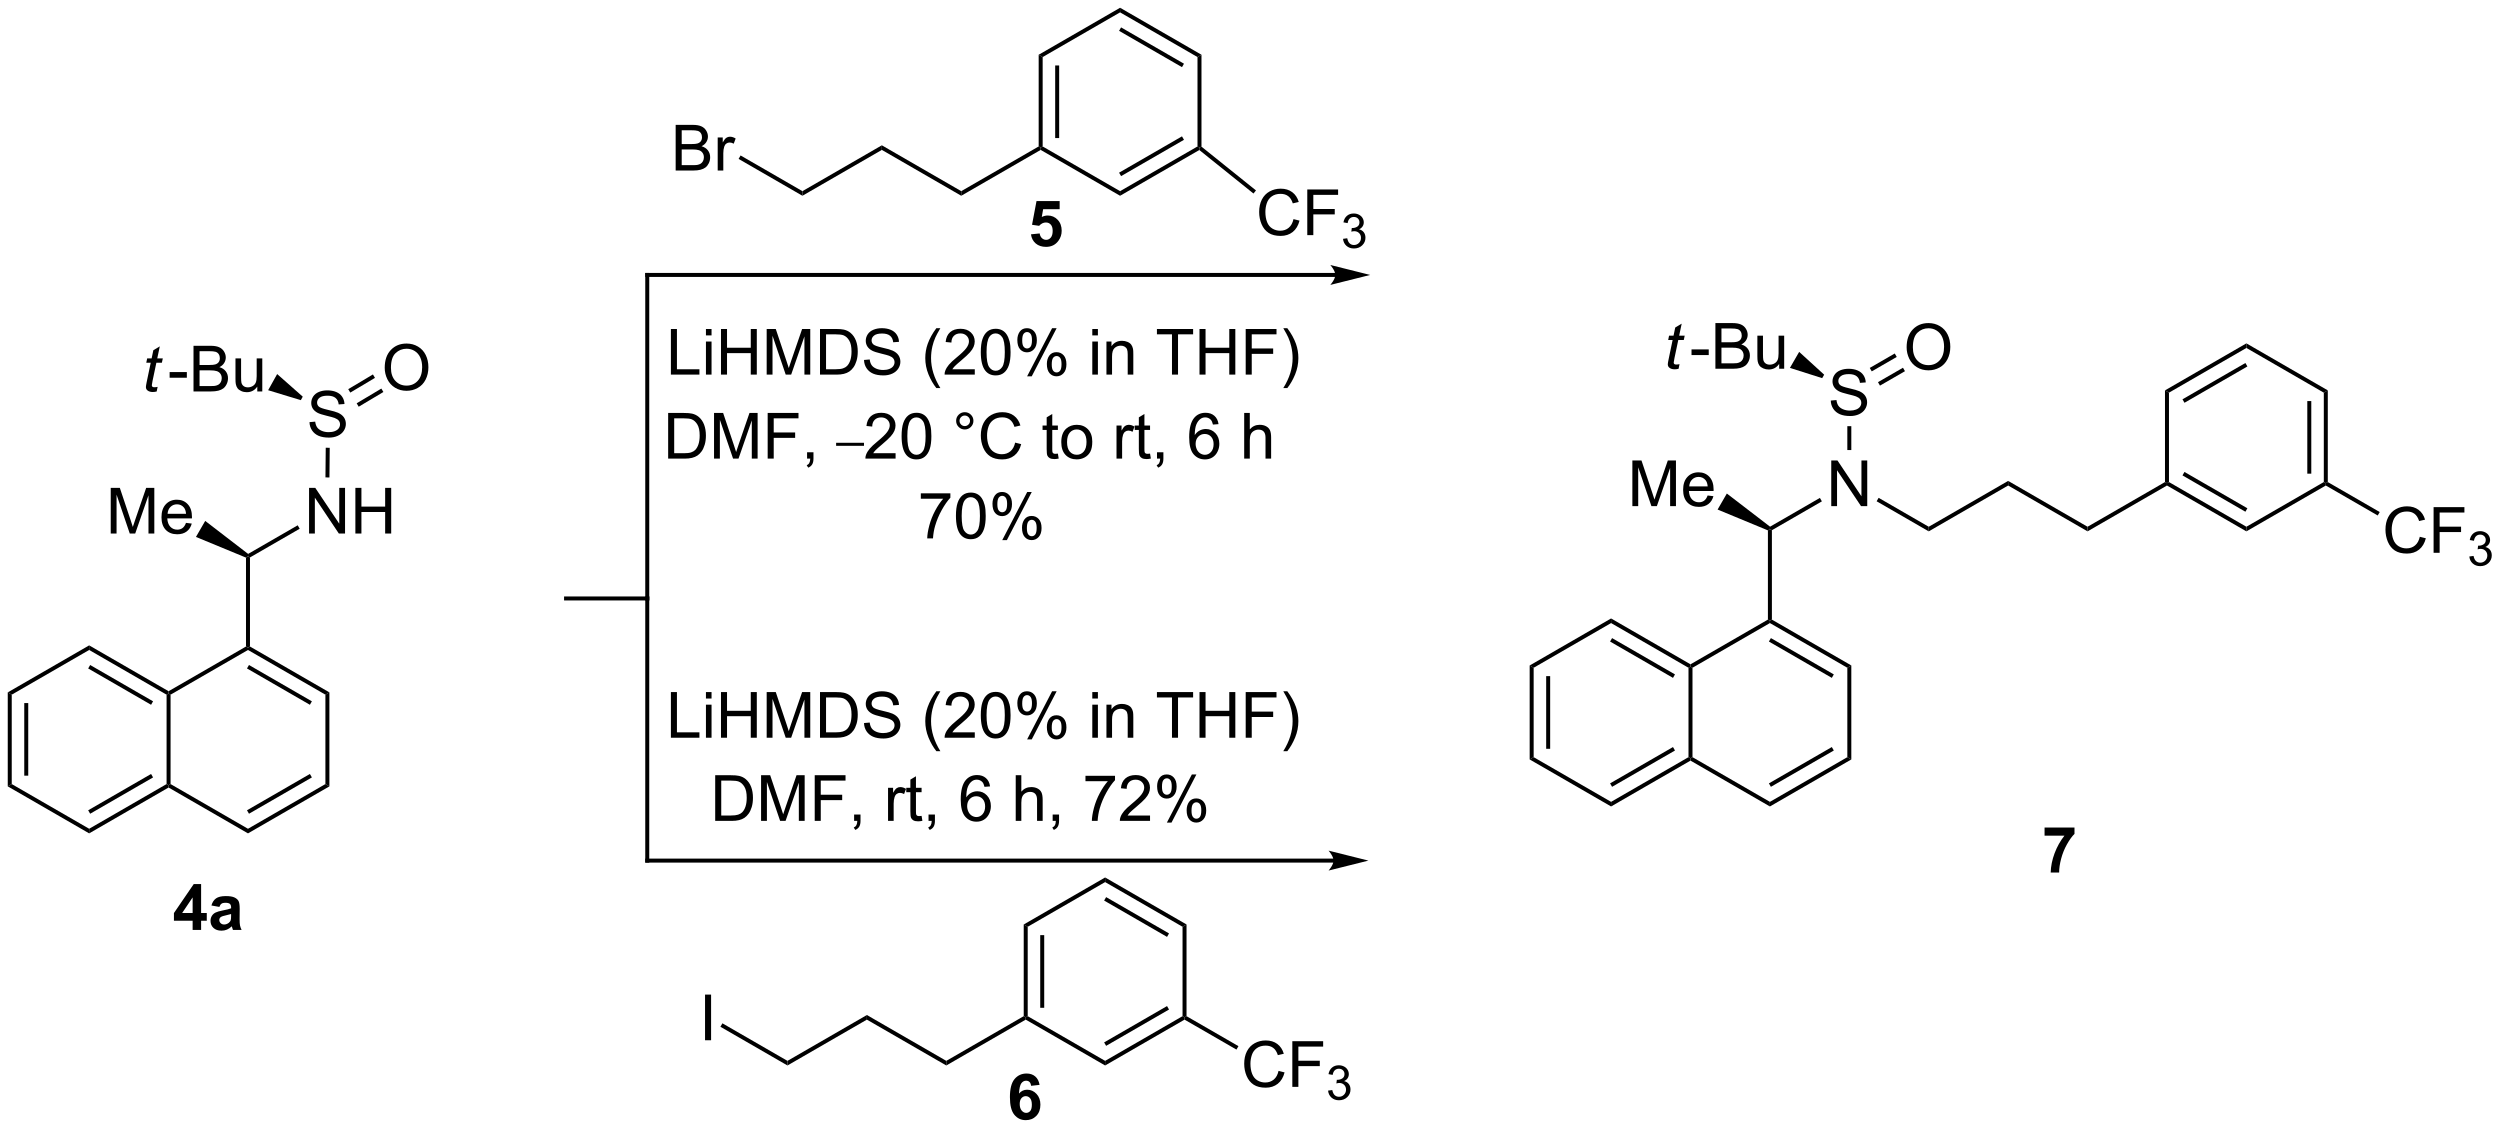 <?xml version="1.0" encoding="UTF-8"?>
<!DOCTYPE svg PUBLIC '-//W3C//DTD SVG 1.0//EN'
          'http://www.w3.org/TR/2001/REC-SVG-20010904/DTD/svg10.dtd'>
<svg stroke-dasharray="none" shape-rendering="auto" xmlns="http://www.w3.org/2000/svg" font-family="'Dialog'" text-rendering="auto" width="860" fill-opacity="1" color-interpolation="auto" color-rendering="auto" preserveAspectRatio="xMidYMid meet" font-size="12px" viewBox="0 0 860 388" fill="black" xmlns:xlink="http://www.w3.org/1999/xlink" stroke="black" image-rendering="auto" stroke-miterlimit="10" stroke-linecap="square" stroke-linejoin="miter" font-style="normal" stroke-width="1" height="388" stroke-dashoffset="0" font-weight="normal" stroke-opacity="1"
><!--Generated by the Batik Graphics2D SVG Generator--><defs id="genericDefs"
  /><g
  ><defs id="defs1"
    ><clipPath clipPathUnits="userSpaceOnUse" id="clipPath1"
      ><path d="M0.646 0.646 L323.075 0.646 L323.075 146.142 L0.646 146.142 L0.646 0.646 Z"
      /></clipPath
      ><clipPath clipPathUnits="userSpaceOnUse" id="clipPath2"
      ><path d="M10.867 31.963 L10.867 173.413 L324.331 173.413 L324.331 31.963 Z"
      /></clipPath
    ></defs
    ><g transform="scale(2.667,2.667) translate(-0.646,-0.646) matrix(1.029,0,0,1.029,-10.532,-32.231)"
    ><path d="M35.009 148.515 L35.009 147.362 L32.665 147.362 L32.665 146.401 L35.15 142.765 L36.072 142.765 L36.072 146.398 L36.782 146.398 L36.782 147.362 L36.072 147.362 L36.072 148.515 L35.009 148.515 ZM35.009 146.398 L35.009 144.44 L33.694 146.398 L35.009 146.398 ZM38.362 145.632 L37.364 145.453 Q37.534 144.851 37.943 144.562 Q38.354 144.273 39.161 144.273 Q39.896 144.273 40.255 144.448 Q40.614 144.619 40.76 144.888 Q40.909 145.156 40.909 145.869 L40.896 147.151 Q40.896 147.698 40.948 147.958 Q41.002 148.218 41.146 148.515 L40.06 148.515 Q40.018 148.406 39.956 148.19 Q39.927 148.093 39.916 148.062 Q39.635 148.336 39.315 148.474 Q38.995 148.609 38.63 148.609 Q37.989 148.609 37.62 148.263 Q37.252 147.914 37.252 147.382 Q37.252 147.031 37.419 146.755 Q37.588 146.479 37.891 146.333 Q38.193 146.187 38.763 146.078 Q39.534 145.932 39.831 145.807 L39.831 145.698 Q39.831 145.382 39.674 145.247 Q39.518 145.112 39.083 145.112 Q38.791 145.112 38.627 145.229 Q38.463 145.343 38.362 145.632 ZM39.831 146.523 Q39.62 146.593 39.161 146.692 Q38.706 146.789 38.565 146.882 Q38.349 147.034 38.349 147.268 Q38.349 147.5 38.521 147.669 Q38.693 147.836 38.958 147.836 Q39.255 147.836 39.526 147.64 Q39.724 147.492 39.786 147.276 Q39.831 147.135 39.831 146.742 L39.831 146.523 Z" stroke="none" clip-path="url(#clipPath2)"
    /></g
    ><g transform="matrix(2.743,0,0,2.743,-29.808,-87.672)"
    ><path d="M11.839 118.793 L12.339 119.081 L12.339 130.292 L11.839 130.581 ZM13.909 120.132 L13.909 129.242 L14.409 129.242 L14.409 120.132 Z" stroke="none" clip-path="url(#clipPath2)"
    /></g
    ><g transform="matrix(2.743,0,0,2.743,-29.808,-87.672)"
    ><path d="M11.839 130.581 L12.339 130.292 L22.049 135.898 L22.049 136.476 Z" stroke="none" clip-path="url(#clipPath2)"
    /></g
    ><g transform="matrix(2.743,0,0,2.743,-29.808,-87.672)"
    ><path d="M22.049 136.476 L22.049 135.898 L31.758 130.292 L32.008 130.437 L32.008 130.726 ZM22.174 134.013 L30.063 129.458 L29.813 129.025 L21.924 133.58 Z" stroke="none" clip-path="url(#clipPath2)"
    /></g
    ><g transform="matrix(2.743,0,0,2.743,-29.808,-87.672)"
    ><path d="M32.258 130.292 L32.008 130.437 L31.758 130.292 L31.758 119.081 L32.008 118.937 L32.258 119.081 Z" stroke="none" clip-path="url(#clipPath2)"
    /></g
    ><g transform="matrix(2.743,0,0,2.743,-29.808,-87.672)"
    ><path d="M32.008 118.648 L32.008 118.937 L31.758 119.081 L22.049 113.475 L22.049 112.898 ZM30.063 119.915 L22.174 115.361 L21.924 115.794 L29.813 120.349 Z" stroke="none" clip-path="url(#clipPath2)"
    /></g
    ><g transform="matrix(2.743,0,0,2.743,-29.808,-87.672)"
    ><path d="M22.049 112.898 L22.049 113.475 L12.339 119.081 L11.839 118.793 Z" stroke="none" clip-path="url(#clipPath2)"
    /></g
    ><g transform="matrix(2.743,0,0,2.743,-29.808,-87.672)"
    ><path d="M32.008 130.726 L32.008 130.437 L32.258 130.292 L41.967 135.898 L41.967 136.476 Z" stroke="none" clip-path="url(#clipPath2)"
    /></g
    ><g transform="matrix(2.743,0,0,2.743,-29.808,-87.672)"
    ><path d="M41.967 136.476 L41.967 135.898 L51.676 130.292 L52.176 130.581 ZM42.092 134.013 L49.981 129.458 L49.731 129.025 L41.842 133.58 Z" stroke="none" clip-path="url(#clipPath2)"
    /></g
    ><g transform="matrix(2.743,0,0,2.743,-29.808,-87.672)"
    ><path d="M52.176 130.581 L51.676 130.292 L51.676 119.081 L52.176 118.793 Z" stroke="none" clip-path="url(#clipPath2)"
    /></g
    ><g transform="matrix(2.743,0,0,2.743,-29.808,-87.672)"
    ><path d="M52.176 118.793 L51.676 119.081 L41.967 113.475 L41.967 113.187 L42.217 113.043 ZM49.981 119.915 L42.092 115.361 L41.842 115.794 L49.731 120.349 Z" stroke="none" clip-path="url(#clipPath2)"
    /></g
    ><g transform="matrix(2.743,0,0,2.743,-29.808,-87.672)"
    ><path d="M41.717 113.043 L41.967 113.187 L41.967 113.475 L32.258 119.081 L32.008 118.937 L32.008 118.648 Z" stroke="none" clip-path="url(#clipPath2)"
    /></g
    ><g transform="matrix(2.743,0,0,2.743,-29.808,-87.672)"
    ><path d="M42.217 113.043 L41.967 113.187 L41.717 113.043 L41.717 101.892 L41.967 101.727 L42.217 101.871 Z" stroke="none" clip-path="url(#clipPath2)"
    /></g
    ><g transform="matrix(2.743,0,0,2.743,-29.808,-87.672)"
    ><path d="M24.753 98.872 L24.753 93.145 L25.894 93.145 L27.251 97.2 Q27.438 97.765 27.524 98.046 Q27.62 97.734 27.829 97.129 L29.199 93.145 L30.22 93.145 L30.22 98.872 L29.488 98.872 L29.488 94.077 L27.824 98.872 L27.141 98.872 L25.485 93.997 L25.485 98.872 L24.753 98.872 ZM34.191 97.536 L34.917 97.624 Q34.745 98.262 34.279 98.614 Q33.816 98.965 33.094 98.965 Q32.183 98.965 31.649 98.406 Q31.118 97.843 31.118 96.833 Q31.118 95.786 31.657 95.208 Q32.196 94.629 33.055 94.629 Q33.886 94.629 34.412 95.197 Q34.941 95.762 34.941 96.788 Q34.941 96.851 34.938 96.976 L31.845 96.976 Q31.884 97.661 32.23 98.025 Q32.579 98.387 33.097 98.387 Q33.485 98.387 33.759 98.184 Q34.032 97.981 34.191 97.536 ZM31.884 96.398 L34.199 96.398 Q34.152 95.874 33.933 95.614 Q33.597 95.208 33.063 95.208 Q32.579 95.208 32.248 95.533 Q31.917 95.856 31.884 96.398 Z" stroke="none" clip-path="url(#clipPath2)"
    /></g
    ><g transform="matrix(2.743,0,0,2.743,-29.808,-87.672)"
    ><path d="M41.985 101.428 L41.967 101.727 L41.717 101.892 L35.442 99.299 L36.602 97.29 Z" stroke="none" clip-path="url(#clipPath2)"
    /></g
    ><g transform="matrix(2.743,0,0,2.743,-29.808,-87.672)"
    ><path d="M49.626 98.872 L49.626 93.145 L50.405 93.145 L53.413 97.64 L53.413 93.145 L54.139 93.145 L54.139 98.872 L53.361 98.872 L50.353 94.372 L50.353 98.872 L49.626 98.872 ZM55.435 98.872 L55.435 93.145 L56.193 93.145 L56.193 95.497 L59.169 95.497 L59.169 93.145 L59.927 93.145 L59.927 98.872 L59.169 98.872 L59.169 96.171 L56.193 96.171 L56.193 98.872 L55.435 98.872 Z" stroke="none" clip-path="url(#clipPath2)"
    /></g
    ><g transform="matrix(2.743,0,0,2.743,-29.808,-87.672)"
    ><path d="M42.217 101.871 L41.967 101.727 L41.985 101.428 L48.201 97.839 L48.451 98.272 Z" stroke="none" clip-path="url(#clipPath2)"
    /></g
    ><g transform="matrix(2.743,0,0,2.743,-29.808,-87.672)"
    ><path d="M49.681 84.902 L50.397 84.84 Q50.447 85.269 50.632 85.546 Q50.819 85.822 51.21 85.991 Q51.6 86.16 52.087 86.16 Q52.522 86.16 52.853 86.032 Q53.186 85.902 53.348 85.678 Q53.509 85.454 53.509 85.189 Q53.509 84.918 53.353 84.717 Q53.197 84.517 52.837 84.379 Q52.608 84.29 51.819 84.1 Q51.03 83.91 50.712 83.743 Q50.304 83.527 50.1 83.21 Q49.9 82.892 49.9 82.496 Q49.9 82.064 50.145 81.686 Q50.392 81.308 50.864 81.113 Q51.337 80.918 51.916 80.918 Q52.554 80.918 53.038 81.124 Q53.525 81.329 53.785 81.728 Q54.048 82.126 54.069 82.629 L53.343 82.683 Q53.283 82.142 52.944 81.866 Q52.608 81.587 51.947 81.587 Q51.259 81.587 50.944 81.84 Q50.632 82.09 50.632 82.447 Q50.632 82.754 50.853 82.954 Q51.072 83.152 51.996 83.363 Q52.921 83.572 53.264 83.728 Q53.764 83.957 54.002 84.311 Q54.241 84.665 54.241 85.126 Q54.241 85.582 53.978 85.988 Q53.718 86.392 53.225 86.618 Q52.736 86.842 52.124 86.842 Q51.345 86.842 50.819 86.616 Q50.296 86.387 49.996 85.933 Q49.697 85.478 49.681 84.902 Z" stroke="none" clip-path="url(#clipPath2)"
    /></g
    ><g transform="matrix(2.743,0,0,2.743,-29.808,-87.672)"
    ><path d="M52.182 91.84 L51.682 91.835 L51.718 88.114 L52.218 88.119 Z" stroke="none" clip-path="url(#clipPath2)"
    /></g
    ><g transform="matrix(2.743,0,0,2.743,-29.808,-87.672)"
    ><path d="M92.039 106.765 L81.857 106.765 L81.607 106.765 L81.607 107.265 L81.857 107.265 L92.039 107.265 L92.289 107.265 L92.289 106.765 L92.039 106.765 Z" stroke="none" clip-path="url(#clipPath2)"
    /></g
    ><g transform="matrix(2.743,0,0,2.743,-29.808,-87.672)"
    ><path d="M91.789 66.443 L91.789 107.015 L91.789 107.265 L92.289 107.265 L92.289 107.015 L92.289 66.443 L92.289 66.193 L91.789 66.193 L91.789 66.443 Z" stroke="none" clip-path="url(#clipPath2)"
    /></g
    ><g transform="matrix(2.743,0,0,2.743,-29.808,-87.672)"
    ><path d="M92.289 139.89 L92.289 107.015 L92.289 106.765 L91.789 106.765 L91.789 107.015 L91.789 139.89 L91.789 140.14 L92.289 140.14 L92.289 139.89 Z" stroke="none" clip-path="url(#clipPath2)"
    /></g
    ><g transform="matrix(2.743,0,0,2.743,-29.808,-87.672)"
    ><path d="M178.327 66.193 L92.039 66.193 L91.789 66.193 L91.789 66.693 L92.039 66.693 L178.327 66.693 L178.577 66.693 L178.577 66.193 L178.327 66.193 ZM182.702 66.443 L177.702 65.193 C177.702 65.193 178.327 65.896 178.327 66.443 C178.327 66.99 177.702 67.693 177.702 67.693 Z" stroke="none" clip-path="url(#clipPath2)"
    /></g
    ><g transform="matrix(2.743,0,0,2.743,-29.808,-87.672)"
    ><path d="M178.107 139.64 L92.039 139.64 L91.789 139.64 L91.789 140.14 L92.039 140.14 L178.107 140.14 L178.357 140.14 L178.357 139.64 L178.107 139.64 ZM182.482 139.89 L177.482 138.64 C177.482 138.64 178.107 139.343 178.107 139.89 C178.107 140.437 177.482 141.14 177.482 141.14 Z" stroke="none" clip-path="url(#clipPath2)"
    /></g
    ><g transform="matrix(2.743,0,0,2.743,-29.808,-87.672)"
    ><path d="M141.127 38.829 L141.627 39.118 L141.627 50.329 L141.377 50.474 L141.127 50.329 ZM143.197 40.169 L143.197 49.279 L143.697 49.279 L143.697 40.169 Z" stroke="none" clip-path="url(#clipPath2)"
    /></g
    ><g transform="matrix(2.743,0,0,2.743,-29.808,-87.672)"
    ><path d="M141.377 50.762 L141.377 50.474 L141.627 50.329 L151.336 55.935 L151.336 56.512 Z" stroke="none" clip-path="url(#clipPath2)"
    /></g
    ><g transform="matrix(2.743,0,0,2.743,-29.808,-87.672)"
    ><path d="M151.336 56.512 L151.336 55.935 L161.045 50.329 L161.295 50.474 L161.272 50.776 ZM151.461 54.05 L159.35 49.495 L159.1 49.062 L151.211 53.617 Z" stroke="none" clip-path="url(#clipPath2)"
    /></g
    ><g transform="matrix(2.743,0,0,2.743,-29.808,-87.672)"
    ><path d="M161.545 50.354 L161.295 50.474 L161.045 50.329 L161.045 39.118 L161.545 38.829 Z" stroke="none" clip-path="url(#clipPath2)"
    /></g
    ><g transform="matrix(2.743,0,0,2.743,-29.808,-87.672)"
    ><path d="M161.545 38.829 L161.045 39.118 L151.336 33.512 L151.336 32.935 ZM159.35 39.952 L151.461 35.397 L151.211 35.83 L159.1 40.385 Z" stroke="none" clip-path="url(#clipPath2)"
    /></g
    ><g transform="matrix(2.743,0,0,2.743,-29.808,-87.672)"
    ><path d="M151.336 32.935 L151.336 33.512 L141.627 39.118 L141.127 38.829 Z" stroke="none" clip-path="url(#clipPath2)"
    /></g
    ><g transform="matrix(2.743,0,0,2.743,-29.808,-87.672)"
    ><path d="M173.083 59.441 L173.84 59.631 Q173.603 60.566 172.984 61.058 Q172.364 61.548 171.471 61.548 Q170.544 61.548 169.963 61.17 Q169.385 60.792 169.08 60.079 Q168.778 59.363 168.778 58.542 Q168.778 57.647 169.119 56.983 Q169.463 56.316 170.093 55.969 Q170.723 55.623 171.481 55.623 Q172.34 55.623 172.926 56.061 Q173.512 56.498 173.744 57.292 L172.997 57.467 Q172.799 56.842 172.419 56.558 Q172.041 56.272 171.465 56.272 Q170.807 56.272 170.361 56.589 Q169.919 56.904 169.739 57.438 Q169.559 57.972 169.559 58.537 Q169.559 59.269 169.773 59.813 Q169.986 60.358 170.434 60.628 Q170.885 60.897 171.408 60.897 Q172.044 60.897 172.484 60.529 Q172.926 60.162 173.083 59.441 ZM174.813 61.449 L174.813 55.722 L178.678 55.722 L178.678 56.397 L175.571 56.397 L175.571 58.17 L178.258 58.17 L178.258 58.847 L175.571 58.847 L175.571 61.449 L174.813 61.449 Z" stroke="none" clip-path="url(#clipPath2)"
    /></g
    ><g transform="matrix(2.743,0,0,2.743,-29.808,-87.672)"
    ><path d="M179.296 61.914 L179.823 61.843 Q179.915 62.293 180.131 62.49 Q180.35 62.687 180.665 62.687 Q181.036 62.687 181.292 62.429 Q181.549 62.172 181.549 61.791 Q181.549 61.428 181.311 61.193 Q181.075 60.957 180.708 60.957 Q180.559 60.957 180.337 61.015 L180.395 60.553 Q180.448 60.558 180.479 60.558 Q180.817 60.558 181.087 60.383 Q181.356 60.207 181.356 59.84 Q181.356 59.551 181.159 59.361 Q180.963 59.17 180.653 59.17 Q180.344 59.17 180.139 59.363 Q179.934 59.556 179.875 59.943 L179.348 59.849 Q179.446 59.318 179.788 59.027 Q180.131 58.736 180.641 58.736 Q180.993 58.736 181.288 58.886 Q181.584 59.037 181.741 59.299 Q181.897 59.558 181.897 59.851 Q181.897 60.131 181.747 60.359 Q181.598 60.588 181.305 60.722 Q181.686 60.81 181.897 61.088 Q182.108 61.363 182.108 61.779 Q182.108 62.342 181.698 62.734 Q181.288 63.125 180.661 63.125 Q180.096 63.125 179.721 62.789 Q179.348 62.451 179.296 61.914 Z" stroke="none" clip-path="url(#clipPath2)"
    /></g
    ><g transform="matrix(2.743,0,0,2.743,-29.808,-87.672)"
    ><path d="M161.272 50.776 L161.295 50.474 L161.545 50.354 L168.38 55.844 L168.066 56.233 Z" stroke="none" clip-path="url(#clipPath2)"
    /></g
    ><g transform="matrix(2.743,0,0,2.743,-29.808,-87.672)"
    ><path d="M141.127 50.329 L141.377 50.474 L141.377 50.762 L131.417 56.512 L131.417 55.935 Z" stroke="none" clip-path="url(#clipPath2)"
    /></g
    ><g transform="matrix(2.743,0,0,2.743,-29.808,-87.672)"
    ><path d="M131.417 55.935 L131.417 56.512 L121.458 50.762 L121.458 50.185 Z" stroke="none" clip-path="url(#clipPath2)"
    /></g
    ><g transform="matrix(2.743,0,0,2.743,-29.808,-87.672)"
    ><path d="M121.458 50.185 L121.458 50.762 L111.499 56.512 L111.499 55.935 Z" stroke="none" clip-path="url(#clipPath2)"
    /></g
    ><g transform="matrix(2.743,0,0,2.743,-29.808,-87.672)"
    ><path d="M95.602 53.349 L95.602 47.622 L97.75 47.622 Q98.407 47.622 98.802 47.797 Q99.201 47.968 99.425 48.33 Q99.649 48.692 99.649 49.086 Q99.649 49.453 99.448 49.778 Q99.25 50.101 98.849 50.302 Q99.368 50.453 99.646 50.82 Q99.927 51.187 99.927 51.687 Q99.927 52.091 99.756 52.437 Q99.586 52.781 99.336 52.968 Q99.086 53.156 98.709 53.252 Q98.334 53.349 97.787 53.349 L95.602 53.349 ZM96.36 50.028 L97.599 50.028 Q98.102 50.028 98.321 49.961 Q98.61 49.875 98.756 49.677 Q98.904 49.476 98.904 49.177 Q98.904 48.89 98.766 48.674 Q98.631 48.458 98.375 48.377 Q98.123 48.297 97.506 48.297 L96.36 48.297 L96.36 50.028 ZM96.36 52.672 L97.787 52.672 Q98.154 52.672 98.302 52.645 Q98.563 52.599 98.737 52.489 Q98.914 52.38 99.026 52.172 Q99.141 51.961 99.141 51.687 Q99.141 51.367 98.977 51.133 Q98.813 50.895 98.521 50.799 Q98.232 50.703 97.685 50.703 L96.36 50.703 L96.36 52.672 ZM100.873 53.349 L100.873 49.2 L101.506 49.2 L101.506 49.828 Q101.748 49.388 101.951 49.247 Q102.157 49.106 102.404 49.106 Q102.758 49.106 103.125 49.333 L102.883 49.984 Q102.625 49.833 102.368 49.833 Q102.138 49.833 101.954 49.971 Q101.771 50.109 101.693 50.356 Q101.576 50.731 101.576 51.177 L101.576 53.349 L100.873 53.349 Z" stroke="none" clip-path="url(#clipPath2)"
    /></g
    ><g transform="matrix(2.743,0,0,2.743,-29.808,-87.672)"
    ><path d="M111.499 55.935 L111.499 56.512 L103.495 51.892 L103.745 51.459 Z" stroke="none" clip-path="url(#clipPath2)"
    /></g
    ><g transform="matrix(2.743,0,0,2.743,-29.808,-87.672)"
    ><path d="M140.161 61.349 L141.255 61.237 Q141.302 61.606 141.531 61.825 Q141.763 62.041 142.062 62.041 Q142.406 62.041 142.643 61.763 Q142.883 61.481 142.883 60.919 Q142.883 60.393 142.646 60.13 Q142.411 59.864 142.031 59.864 Q141.56 59.864 141.185 60.283 L140.294 60.153 L140.857 57.174 L143.758 57.174 L143.758 58.2 L141.688 58.2 L141.516 59.174 Q141.883 58.989 142.266 58.989 Q142.997 58.989 143.505 59.52 Q144.013 60.052 144.013 60.901 Q144.013 61.606 143.602 62.161 Q143.044 62.922 142.052 62.922 Q141.258 62.922 140.758 62.495 Q140.258 62.067 140.161 61.349 Z" stroke="none" clip-path="url(#clipPath2)"
    /></g
    ><g transform="matrix(2.743,0,0,2.743,-29.808,-87.672)"
    ><path d="M139.252 147.901 L139.752 148.189 L139.752 159.401 L139.502 159.545 L139.252 159.401 ZM141.322 149.24 L141.322 158.35 L141.822 158.35 L141.822 149.24 Z" stroke="none" clip-path="url(#clipPath2)"
    /></g
    ><g transform="matrix(2.743,0,0,2.743,-29.808,-87.672)"
    ><path d="M139.502 159.834 L139.502 159.545 L139.752 159.401 L149.461 165.006 L149.461 165.584 Z" stroke="none" clip-path="url(#clipPath2)"
    /></g
    ><g transform="matrix(2.743,0,0,2.743,-29.808,-87.672)"
    ><path d="M149.461 165.584 L149.461 165.006 L159.17 159.401 L159.42 159.545 L159.42 159.834 ZM149.586 163.121 L157.475 158.566 L157.225 158.133 L149.336 162.688 Z" stroke="none" clip-path="url(#clipPath2)"
    /></g
    ><g transform="matrix(2.743,0,0,2.743,-29.808,-87.672)"
    ><path d="M159.67 159.401 L159.42 159.545 L159.17 159.401 L159.17 148.189 L159.67 147.901 Z" stroke="none" clip-path="url(#clipPath2)"
    /></g
    ><g transform="matrix(2.743,0,0,2.743,-29.808,-87.672)"
    ><path d="M159.67 147.901 L159.17 148.189 L149.461 142.584 L149.461 142.006 ZM157.475 149.024 L149.586 144.469 L149.336 144.902 L157.225 149.457 Z" stroke="none" clip-path="url(#clipPath2)"
    /></g
    ><g transform="matrix(2.743,0,0,2.743,-29.808,-87.672)"
    ><path d="M149.461 142.006 L149.461 142.584 L139.752 148.189 L139.252 147.901 Z" stroke="none" clip-path="url(#clipPath2)"
    /></g
    ><g transform="matrix(2.743,0,0,2.743,-29.808,-87.672)"
    ><path d="M171.208 166.262 L171.965 166.452 Q171.728 167.387 171.109 167.88 Q170.489 168.369 169.596 168.369 Q168.669 168.369 168.088 167.992 Q167.51 167.614 167.205 166.9 Q166.903 166.184 166.903 165.364 Q166.903 164.468 167.244 163.804 Q167.588 163.137 168.218 162.791 Q168.848 162.445 169.606 162.445 Q170.465 162.445 171.051 162.882 Q171.637 163.32 171.869 164.114 L171.122 164.288 Q170.924 163.663 170.544 163.38 Q170.166 163.093 169.59 163.093 Q168.932 163.093 168.486 163.411 Q168.044 163.726 167.864 164.26 Q167.684 164.793 167.684 165.359 Q167.684 166.09 167.898 166.635 Q168.111 167.179 168.559 167.45 Q169.01 167.718 169.533 167.718 Q170.169 167.718 170.609 167.351 Q171.051 166.984 171.208 166.262 ZM172.938 168.27 L172.938 162.543 L176.803 162.543 L176.803 163.218 L173.696 163.218 L173.696 164.992 L176.383 164.992 L176.383 165.668 L173.696 165.668 L173.696 168.27 L172.938 168.27 Z" stroke="none" clip-path="url(#clipPath2)"
    /></g
    ><g transform="matrix(2.743,0,0,2.743,-29.808,-87.672)"
    ><path d="M177.421 168.735 L177.948 168.665 Q178.04 169.114 178.256 169.311 Q178.475 169.509 178.79 169.509 Q179.161 169.509 179.417 169.251 Q179.674 168.993 179.674 168.612 Q179.674 168.249 179.436 168.015 Q179.2 167.778 178.833 167.778 Q178.684 167.778 178.462 167.837 L178.52 167.374 Q178.573 167.38 178.604 167.38 Q178.942 167.38 179.212 167.204 Q179.481 167.028 179.481 166.661 Q179.481 166.372 179.284 166.183 Q179.088 165.991 178.778 165.991 Q178.469 165.991 178.264 166.185 Q178.059 166.378 178 166.765 L177.473 166.671 Q177.571 166.14 177.913 165.849 Q178.256 165.558 178.766 165.558 Q179.118 165.558 179.413 165.708 Q179.709 165.858 179.866 166.12 Q180.022 166.38 180.022 166.673 Q180.022 166.952 179.872 167.181 Q179.723 167.409 179.43 167.544 Q179.811 167.632 180.022 167.909 Q180.233 168.185 180.233 168.601 Q180.233 169.163 179.823 169.556 Q179.413 169.946 178.786 169.946 Q178.221 169.946 177.846 169.61 Q177.473 169.272 177.421 168.735 Z" stroke="none" clip-path="url(#clipPath2)"
    /></g
    ><g transform="matrix(2.743,0,0,2.743,-29.808,-87.672)"
    ><path d="M159.42 159.834 L159.42 159.545 L159.67 159.401 L166.181 163.16 L165.931 163.593 Z" stroke="none" clip-path="url(#clipPath2)"
    /></g
    ><g transform="matrix(2.743,0,0,2.743,-29.808,-87.672)"
    ><path d="M139.252 159.401 L139.502 159.545 L139.502 159.834 L129.542 165.584 L129.542 165.006 Z" stroke="none" clip-path="url(#clipPath2)"
    /></g
    ><g transform="matrix(2.743,0,0,2.743,-29.808,-87.672)"
    ><path d="M129.542 165.006 L129.542 165.584 L119.583 159.834 L119.583 159.256 Z" stroke="none" clip-path="url(#clipPath2)"
    /></g
    ><g transform="matrix(2.743,0,0,2.743,-29.808,-87.672)"
    ><path d="M119.583 159.256 L119.583 159.834 L109.624 165.584 L109.624 165.006 Z" stroke="none" clip-path="url(#clipPath2)"
    /></g
    ><g transform="matrix(2.743,0,0,2.743,-29.808,-87.672)"
    ><path d="M99.287 162.42 L99.287 156.694 L100.045 156.694 L100.045 162.42 L99.287 162.42 Z" stroke="none" clip-path="url(#clipPath2)"
    /></g
    ><g transform="matrix(2.743,0,0,2.743,-29.808,-87.672)"
    ><path d="M109.624 165.006 L109.624 165.584 L101.214 160.729 L101.464 160.296 Z" stroke="none" clip-path="url(#clipPath2)"
    /></g
    ><g transform="matrix(2.743,0,0,2.743,-29.808,-87.672)"
    ><path d="M141.24 168.016 L140.177 168.134 Q140.138 167.805 139.974 167.649 Q139.81 167.493 139.547 167.493 Q139.201 167.493 138.958 167.805 Q138.719 168.118 138.656 169.107 Q139.068 168.623 139.677 168.623 Q140.365 168.623 140.854 169.147 Q141.344 169.67 141.344 170.498 Q141.344 171.376 140.828 171.91 Q140.312 172.441 139.505 172.441 Q138.638 172.441 138.078 171.766 Q137.521 171.092 137.521 169.555 Q137.521 167.982 138.102 167.287 Q138.685 166.592 139.615 166.592 Q140.266 166.592 140.693 166.957 Q141.122 167.321 141.24 168.016 ZM138.75 170.412 Q138.75 170.946 138.995 171.238 Q139.242 171.529 139.56 171.529 Q139.865 171.529 140.068 171.292 Q140.271 171.053 140.271 170.509 Q140.271 169.951 140.052 169.691 Q139.833 169.43 139.505 169.43 Q139.188 169.43 138.969 169.68 Q138.75 169.928 138.75 170.412 Z" stroke="none" clip-path="url(#clipPath2)"
    /></g
    ><g transform="matrix(2.743,0,0,2.743,-29.808,-87.672)"
    ><path d="M95.004 78.945 L95.004 73.219 L95.762 73.219 L95.762 78.268 L98.582 78.268 L98.582 78.945 L95.004 78.945 ZM99.399 74.026 L99.399 73.219 L100.102 73.219 L100.102 74.026 L99.399 74.026 ZM99.399 78.945 L99.399 74.797 L100.102 74.797 L100.102 78.945 L99.399 78.945 ZM101.285 78.945 L101.285 73.219 L102.043 73.219 L102.043 75.57 L105.02 75.57 L105.02 73.219 L105.778 73.219 L105.778 78.945 L105.02 78.945 L105.02 76.245 L102.043 76.245 L102.043 78.945 L101.285 78.945 ZM107.016 78.945 L107.016 73.219 L108.156 73.219 L109.513 77.273 Q109.701 77.838 109.787 78.12 Q109.883 77.807 110.091 77.203 L111.461 73.219 L112.482 73.219 L112.482 78.945 L111.75 78.945 L111.75 74.151 L110.086 78.945 L109.404 78.945 L107.748 74.07 L107.748 78.945 L107.016 78.945 ZM113.703 78.945 L113.703 73.219 L115.677 73.219 Q116.344 73.219 116.695 73.299 Q117.188 73.414 117.537 73.711 Q117.99 74.094 118.214 74.69 Q118.438 75.284 118.438 76.049 Q118.438 76.703 118.284 77.208 Q118.133 77.711 117.893 78.042 Q117.656 78.37 117.373 78.56 Q117.091 78.75 116.69 78.849 Q116.289 78.945 115.771 78.945 L113.703 78.945 ZM114.461 78.268 L115.685 78.268 Q116.25 78.268 116.573 78.164 Q116.896 78.057 117.086 77.867 Q117.357 77.596 117.505 77.143 Q117.656 76.688 117.656 76.039 Q117.656 75.141 117.362 74.659 Q117.068 74.174 116.646 74.01 Q116.341 73.893 115.664 73.893 L114.461 73.893 L114.461 78.268 ZM119.223 77.104 L119.939 77.042 Q119.988 77.471 120.173 77.747 Q120.361 78.023 120.751 78.193 Q121.142 78.362 121.629 78.362 Q122.064 78.362 122.395 78.234 Q122.728 78.104 122.889 77.88 Q123.051 77.656 123.051 77.391 Q123.051 77.12 122.895 76.919 Q122.738 76.719 122.379 76.581 Q122.15 76.492 121.361 76.302 Q120.572 76.112 120.254 75.945 Q119.845 75.729 119.642 75.411 Q119.442 75.094 119.442 74.698 Q119.442 74.266 119.686 73.888 Q119.934 73.51 120.405 73.315 Q120.879 73.12 121.457 73.12 Q122.095 73.12 122.58 73.326 Q123.067 73.531 123.327 73.93 Q123.59 74.328 123.611 74.831 L122.884 74.885 Q122.824 74.344 122.486 74.068 Q122.15 73.789 121.488 73.789 Q120.801 73.789 120.486 74.042 Q120.173 74.292 120.173 74.648 Q120.173 74.956 120.395 75.156 Q120.613 75.354 121.538 75.565 Q122.462 75.773 122.806 75.93 Q123.306 76.159 123.543 76.513 Q123.783 76.867 123.783 77.328 Q123.783 77.784 123.52 78.19 Q123.259 78.594 122.767 78.82 Q122.278 79.044 121.665 79.044 Q120.887 79.044 120.361 78.818 Q119.837 78.588 119.538 78.135 Q119.238 77.68 119.223 77.104 ZM128.294 80.63 Q127.711 79.896 127.307 78.911 Q126.906 77.924 126.906 76.87 Q126.906 75.94 127.209 75.088 Q127.56 74.102 128.294 73.12 L128.797 73.12 Q128.326 73.932 128.172 74.281 Q127.935 74.82 127.797 75.406 Q127.63 76.135 127.63 76.875 Q127.63 78.753 128.797 80.63 L128.294 80.63 ZM133.115 78.268 L133.115 78.945 L129.328 78.945 Q129.32 78.69 129.412 78.456 Q129.555 78.07 129.873 77.695 Q130.193 77.32 130.794 76.828 Q131.727 76.062 132.055 75.615 Q132.383 75.167 132.383 74.768 Q132.383 74.352 132.083 74.065 Q131.787 73.776 131.305 73.776 Q130.797 73.776 130.492 74.081 Q130.188 74.385 130.185 74.924 L129.461 74.852 Q129.537 74.042 130.021 73.62 Q130.505 73.195 131.32 73.195 Q132.146 73.195 132.625 73.654 Q133.107 74.109 133.107 74.784 Q133.107 75.128 132.966 75.461 Q132.826 75.792 132.498 76.159 Q132.172 76.526 131.414 77.167 Q130.781 77.698 130.602 77.888 Q130.422 78.078 130.305 78.268 L133.115 78.268 ZM133.869 76.12 Q133.869 75.104 134.077 74.487 Q134.285 73.867 134.697 73.531 Q135.111 73.195 135.736 73.195 Q136.197 73.195 136.543 73.38 Q136.892 73.565 137.119 73.917 Q137.345 74.266 137.473 74.768 Q137.603 75.268 137.603 76.12 Q137.603 77.128 137.395 77.747 Q137.189 78.367 136.775 78.706 Q136.363 79.044 135.736 79.044 Q134.908 79.044 134.434 78.448 Q133.869 77.734 133.869 76.12 ZM134.59 76.12 Q134.59 77.531 134.921 77.997 Q135.251 78.463 135.736 78.463 Q136.22 78.463 136.548 77.995 Q136.879 77.526 136.879 76.12 Q136.879 74.706 136.548 74.242 Q136.22 73.776 135.728 73.776 Q135.244 73.776 134.954 74.188 Q134.59 74.711 134.59 76.12 ZM138.451 74.594 Q138.451 73.979 138.758 73.549 Q139.068 73.12 139.654 73.12 Q140.193 73.12 140.544 73.505 Q140.899 73.891 140.899 74.635 Q140.899 75.362 140.542 75.755 Q140.185 76.148 139.662 76.148 Q139.141 76.148 138.794 75.763 Q138.451 75.375 138.451 74.594 ZM139.672 73.604 Q139.412 73.604 139.237 73.831 Q139.063 74.057 139.063 74.664 Q139.063 75.213 139.237 75.44 Q139.414 75.664 139.672 75.664 Q139.938 75.664 140.112 75.438 Q140.287 75.211 140.287 74.609 Q140.287 74.055 140.109 73.831 Q139.935 73.604 139.672 73.604 ZM139.677 79.156 L142.81 73.12 L143.38 73.12 L140.258 79.156 L139.677 79.156 ZM142.154 77.602 Q142.154 76.984 142.461 76.557 Q142.771 76.128 143.359 76.128 Q143.899 76.128 144.253 76.513 Q144.607 76.898 144.607 77.643 Q144.607 78.37 144.248 78.763 Q143.891 79.156 143.365 79.156 Q142.844 79.156 142.498 78.768 Q142.154 78.378 142.154 77.602 ZM143.38 76.612 Q143.115 76.612 142.94 76.838 Q142.766 77.065 142.766 77.672 Q142.766 78.219 142.94 78.445 Q143.117 78.672 143.375 78.672 Q143.646 78.672 143.818 78.445 Q143.992 78.219 143.992 77.617 Q143.992 77.062 143.815 76.838 Q143.641 76.612 143.38 76.612 ZM147.852 74.026 L147.852 73.219 L148.555 73.219 L148.555 74.026 L147.852 74.026 ZM147.852 78.945 L147.852 74.797 L148.555 74.797 L148.555 78.945 L147.852 78.945 ZM149.626 78.945 L149.626 74.797 L150.259 74.797 L150.259 75.385 Q150.715 74.703 151.579 74.703 Q151.954 74.703 152.267 74.838 Q152.582 74.971 152.738 75.19 Q152.895 75.409 152.957 75.711 Q152.996 75.906 152.996 76.393 L152.996 78.945 L152.293 78.945 L152.293 76.422 Q152.293 75.992 152.21 75.779 Q152.129 75.565 151.921 75.44 Q151.712 75.312 151.431 75.312 Q150.981 75.312 150.655 75.599 Q150.329 75.883 150.329 76.68 L150.329 78.945 L149.626 78.945 ZM157.845 78.945 L157.845 73.893 L155.957 73.893 L155.957 73.219 L160.496 73.219 L160.496 73.893 L158.603 73.893 L158.603 78.945 L157.845 78.945 ZM161.297 78.945 L161.297 73.219 L162.055 73.219 L162.055 75.57 L165.031 75.57 L165.031 73.219 L165.789 73.219 L165.789 78.945 L165.031 78.945 L165.031 76.245 L162.055 76.245 L162.055 78.945 L161.297 78.945 ZM167.09 78.945 L167.09 73.219 L170.954 73.219 L170.954 73.893 L167.848 73.893 L167.848 75.667 L170.535 75.667 L170.535 76.344 L167.848 76.344 L167.848 78.945 L167.09 78.945 ZM172.31 80.63 L171.805 80.63 Q172.974 78.753 172.974 76.875 Q172.974 76.141 172.805 75.417 Q172.672 74.831 172.435 74.292 Q172.281 73.94 171.805 73.12 L172.31 73.12 Q173.044 74.102 173.396 75.088 Q173.695 75.94 173.695 76.87 Q173.695 77.924 173.292 78.911 Q172.888 79.896 172.31 80.63 Z" stroke="none" clip-path="url(#clipPath2)"
    /></g
    ><g transform="matrix(2.743,0,0,2.743,-29.808,-87.672)"
    ><path d="M94.66 89.479 L94.66 83.752 L96.634 83.752 Q97.301 83.752 97.653 83.833 Q98.145 83.948 98.494 84.245 Q98.947 84.627 99.171 85.224 Q99.395 85.818 99.395 86.583 Q99.395 87.237 99.241 87.742 Q99.09 88.245 98.85 88.576 Q98.613 88.904 98.33 89.094 Q98.048 89.284 97.647 89.383 Q97.246 89.479 96.728 89.479 L94.66 89.479 ZM95.418 88.802 L96.642 88.802 Q97.207 88.802 97.53 88.698 Q97.853 88.591 98.043 88.401 Q98.314 88.13 98.462 87.677 Q98.613 87.221 98.613 86.573 Q98.613 85.674 98.319 85.193 Q98.025 84.708 97.603 84.544 Q97.298 84.427 96.621 84.427 L95.418 84.427 L95.418 88.802 ZM100.414 89.479 L100.414 83.752 L101.555 83.752 L102.912 87.807 Q103.099 88.372 103.185 88.654 Q103.281 88.341 103.49 87.737 L104.859 83.752 L105.88 83.752 L105.88 89.479 L105.149 89.479 L105.149 84.685 L103.484 89.479 L102.802 89.479 L101.146 84.604 L101.146 89.479 L100.414 89.479 ZM107.141 89.479 L107.141 83.752 L111.005 83.752 L111.005 84.427 L107.899 84.427 L107.899 86.201 L110.586 86.201 L110.586 86.877 L107.899 86.877 L107.899 89.479 L107.141 89.479 ZM112.082 89.479 L112.082 88.677 L112.884 88.677 L112.884 89.479 Q112.884 89.922 112.728 90.193 Q112.572 90.463 112.231 90.612 L112.035 90.312 Q112.259 90.213 112.363 90.023 Q112.47 89.836 112.481 89.479 L112.082 89.479 Z" stroke="none" clip-path="url(#clipPath2)"
    /></g
    ><g transform="matrix(2.743,0,0,2.743,-29.808,-87.672)"
    ><path d="M115.725 87.873 L115.725 87.492 L119.221 87.492 L119.221 87.873 L115.725 87.873 Z" stroke="none" clip-path="url(#clipPath2)"
    /></g
    ><g transform="matrix(2.743,0,0,2.743,-29.808,-87.672)"
    ><path d="M123.182 88.802 L123.182 89.479 L119.396 89.479 Q119.388 89.224 119.479 88.99 Q119.622 88.604 119.94 88.229 Q120.26 87.854 120.862 87.362 Q121.794 86.596 122.122 86.148 Q122.45 85.701 122.45 85.302 Q122.45 84.885 122.151 84.599 Q121.854 84.31 121.372 84.31 Q120.864 84.31 120.56 84.615 Q120.255 84.919 120.252 85.458 L119.528 85.385 Q119.604 84.576 120.088 84.154 Q120.573 83.729 121.388 83.729 Q122.213 83.729 122.693 84.187 Q123.174 84.643 123.174 85.318 Q123.174 85.661 123.034 85.995 Q122.893 86.326 122.565 86.693 Q122.239 87.06 121.482 87.701 Q120.849 88.232 120.669 88.422 Q120.489 88.612 120.372 88.802 L123.182 88.802 ZM123.936 86.654 Q123.936 85.638 124.144 85.021 Q124.353 84.401 124.764 84.065 Q125.178 83.729 125.803 83.729 Q126.264 83.729 126.611 83.914 Q126.96 84.099 127.186 84.451 Q127.413 84.799 127.54 85.302 Q127.67 85.802 127.67 86.654 Q127.67 87.661 127.462 88.281 Q127.256 88.901 126.842 89.24 Q126.431 89.578 125.803 89.578 Q124.975 89.578 124.501 88.982 Q123.936 88.268 123.936 86.654 ZM124.657 86.654 Q124.657 88.065 124.988 88.531 Q125.319 88.997 125.803 88.997 Q126.288 88.997 126.616 88.529 Q126.947 88.06 126.947 86.654 Q126.947 85.24 126.616 84.776 Q126.288 84.31 125.795 84.31 Q125.311 84.31 125.022 84.721 Q124.657 85.245 124.657 86.654 ZM130.775 84.737 Q130.775 84.286 131.092 83.971 Q131.413 83.654 131.858 83.654 Q132.311 83.654 132.626 83.971 Q132.944 84.286 132.944 84.737 Q132.944 85.185 132.624 85.505 Q132.306 85.823 131.858 85.823 Q131.413 85.823 131.092 85.508 Q130.775 85.19 130.775 84.737 ZM131.202 84.737 Q131.202 85.01 131.394 85.203 Q131.587 85.396 131.861 85.396 Q132.131 85.396 132.324 85.203 Q132.517 85.01 132.517 84.737 Q132.517 84.463 132.324 84.271 Q132.131 84.076 131.861 84.076 Q131.587 84.076 131.394 84.271 Q131.202 84.463 131.202 84.737 ZM138.177 87.471 L138.935 87.661 Q138.698 88.596 138.078 89.088 Q137.458 89.578 136.565 89.578 Q135.638 89.578 135.057 89.201 Q134.479 88.823 134.174 88.109 Q133.872 87.393 133.872 86.573 Q133.872 85.677 134.213 85.013 Q134.557 84.346 135.187 84 Q135.818 83.654 136.575 83.654 Q137.435 83.654 138.021 84.091 Q138.607 84.529 138.838 85.323 L138.091 85.497 Q137.893 84.872 137.513 84.588 Q137.135 84.302 136.56 84.302 Q135.901 84.302 135.456 84.62 Q135.013 84.935 134.833 85.469 Q134.654 86.002 134.654 86.568 Q134.654 87.299 134.867 87.844 Q135.081 88.388 135.529 88.659 Q135.979 88.927 136.502 88.927 Q137.138 88.927 137.578 88.56 Q138.021 88.193 138.177 87.471 ZM143.536 88.849 L143.638 89.471 Q143.341 89.534 143.107 89.534 Q142.724 89.534 142.513 89.414 Q142.302 89.292 142.216 89.094 Q142.13 88.896 142.13 88.263 L142.13 85.877 L141.614 85.877 L141.614 85.331 L142.13 85.331 L142.13 84.302 L142.831 83.88 L142.831 85.331 L143.536 85.331 L143.536 85.877 L142.831 85.877 L142.831 88.302 Q142.831 88.604 142.867 88.69 Q142.904 88.776 142.987 88.828 Q143.073 88.877 143.229 88.877 Q143.346 88.877 143.536 88.849 ZM143.962 87.404 Q143.962 86.252 144.603 85.698 Q145.139 85.237 145.907 85.237 Q146.764 85.237 147.306 85.797 Q147.85 86.357 147.85 87.346 Q147.85 88.146 147.608 88.607 Q147.368 89.065 146.91 89.32 Q146.452 89.573 145.907 89.573 Q145.038 89.573 144.499 89.016 Q143.962 88.456 143.962 87.404 ZM144.686 87.404 Q144.686 88.201 145.032 88.599 Q145.381 88.995 145.907 88.995 Q146.431 88.995 146.777 88.596 Q147.126 88.198 147.126 87.38 Q147.126 86.612 146.777 86.216 Q146.428 85.818 145.907 85.818 Q145.381 85.818 145.032 86.213 Q144.686 86.607 144.686 87.404 ZM150.889 89.479 L150.889 85.331 L151.522 85.331 L151.522 85.958 Q151.764 85.518 151.967 85.377 Q152.173 85.237 152.42 85.237 Q152.775 85.237 153.142 85.463 L152.9 86.115 Q152.642 85.963 152.384 85.963 Q152.155 85.963 151.97 86.102 Q151.788 86.24 151.709 86.487 Q151.592 86.862 151.592 87.307 L151.592 89.479 L150.889 89.479 ZM155.095 88.849 L155.196 89.471 Q154.9 89.534 154.665 89.534 Q154.282 89.534 154.071 89.414 Q153.861 89.292 153.775 89.094 Q153.689 88.896 153.689 88.263 L153.689 85.877 L153.173 85.877 L153.173 85.331 L153.689 85.331 L153.689 84.302 L154.389 83.88 L154.389 85.331 L155.095 85.331 L155.095 85.877 L154.389 85.877 L154.389 88.302 Q154.389 88.604 154.426 88.69 Q154.462 88.776 154.545 88.828 Q154.631 88.877 154.788 88.877 Q154.905 88.877 155.095 88.849 ZM155.966 89.479 L155.966 88.677 L156.768 88.677 L156.768 89.479 Q156.768 89.922 156.612 90.193 Q156.456 90.463 156.114 90.612 L155.919 90.312 Q156.143 90.213 156.247 90.023 Q156.354 89.836 156.364 89.479 L155.966 89.479 ZM163.682 85.154 L162.982 85.208 Q162.888 84.794 162.716 84.607 Q162.432 84.307 162.013 84.307 Q161.677 84.307 161.424 84.495 Q161.091 84.737 160.898 85.203 Q160.708 85.667 160.7 86.526 Q160.956 86.138 161.323 85.951 Q161.69 85.763 162.091 85.763 Q162.794 85.763 163.289 86.281 Q163.784 86.799 163.784 87.62 Q163.784 88.159 163.549 88.622 Q163.318 89.083 162.911 89.331 Q162.505 89.578 161.989 89.578 Q161.112 89.578 160.557 88.932 Q160.002 88.284 160.002 86.799 Q160.002 85.138 160.614 84.385 Q161.151 83.729 162.057 83.729 Q162.732 83.729 163.164 84.109 Q163.596 84.487 163.682 85.154 ZM160.81 87.622 Q160.81 87.987 160.963 88.32 Q161.12 88.651 161.396 88.826 Q161.674 88.997 161.979 88.997 Q162.424 88.997 162.745 88.638 Q163.065 88.279 163.065 87.661 Q163.065 87.068 162.747 86.727 Q162.432 86.385 161.95 86.385 Q161.474 86.385 161.141 86.727 Q160.81 87.068 160.81 87.622 ZM166.901 89.479 L166.901 83.752 L167.604 83.752 L167.604 85.807 Q168.096 85.237 168.846 85.237 Q169.307 85.237 169.646 85.419 Q169.987 85.599 170.133 85.919 Q170.279 86.24 170.279 86.849 L170.279 89.479 L169.575 89.479 L169.575 86.849 Q169.575 86.323 169.346 86.083 Q169.12 85.841 168.7 85.841 Q168.388 85.841 168.112 86.005 Q167.838 86.167 167.721 86.445 Q167.604 86.721 167.604 87.208 L167.604 89.479 L166.901 89.479 Z" stroke="none" clip-path="url(#clipPath2)"
    /></g
    ><g transform="matrix(2.743,0,0,2.743,-29.808,-87.672)"
    ><path d="M95.004 124.481 L95.004 118.754 L95.762 118.754 L95.762 123.804 L98.582 123.804 L98.582 124.481 L95.004 124.481 ZM99.399 119.561 L99.399 118.754 L100.102 118.754 L100.102 119.561 L99.399 119.561 ZM99.399 124.481 L99.399 120.332 L100.102 120.332 L100.102 124.481 L99.399 124.481 ZM101.285 124.481 L101.285 118.754 L102.043 118.754 L102.043 121.106 L105.02 121.106 L105.02 118.754 L105.778 118.754 L105.778 124.481 L105.02 124.481 L105.02 121.78 L102.043 121.78 L102.043 124.481 L101.285 124.481 ZM107.016 124.481 L107.016 118.754 L108.156 118.754 L109.513 122.809 Q109.701 123.374 109.787 123.655 Q109.883 123.343 110.091 122.739 L111.461 118.754 L112.482 118.754 L112.482 124.481 L111.75 124.481 L111.75 119.686 L110.086 124.481 L109.404 124.481 L107.748 119.606 L107.748 124.481 L107.016 124.481 ZM113.703 124.481 L113.703 118.754 L115.677 118.754 Q116.344 118.754 116.695 118.835 Q117.188 118.949 117.537 119.246 Q117.99 119.629 118.214 120.225 Q118.438 120.819 118.438 121.585 Q118.438 122.239 118.284 122.744 Q118.133 123.246 117.893 123.577 Q117.656 123.905 117.373 124.095 Q117.091 124.285 116.69 124.384 Q116.289 124.481 115.771 124.481 L113.703 124.481 ZM114.461 123.804 L115.685 123.804 Q116.25 123.804 116.573 123.699 Q116.896 123.593 117.086 123.403 Q117.357 123.132 117.505 122.679 Q117.656 122.223 117.656 121.574 Q117.656 120.676 117.362 120.194 Q117.068 119.71 116.646 119.546 Q116.341 119.429 115.664 119.429 L114.461 119.429 L114.461 123.804 ZM119.223 122.639 L119.939 122.577 Q119.988 123.007 120.173 123.283 Q120.361 123.559 120.751 123.728 Q121.142 123.897 121.629 123.897 Q122.064 123.897 122.395 123.77 Q122.728 123.639 122.889 123.416 Q123.051 123.192 123.051 122.926 Q123.051 122.655 122.895 122.455 Q122.738 122.254 122.379 122.116 Q122.15 122.028 121.361 121.838 Q120.572 121.647 120.254 121.481 Q119.845 121.264 119.642 120.947 Q119.442 120.629 119.442 120.233 Q119.442 119.801 119.686 119.423 Q119.934 119.046 120.405 118.85 Q120.879 118.655 121.457 118.655 Q122.095 118.655 122.58 118.861 Q123.067 119.067 123.327 119.465 Q123.59 119.864 123.611 120.366 L122.884 120.421 Q122.824 119.879 122.486 119.603 Q122.15 119.324 121.488 119.324 Q120.801 119.324 120.486 119.577 Q120.173 119.827 120.173 120.184 Q120.173 120.491 120.395 120.692 Q120.613 120.889 121.538 121.1 Q122.462 121.309 122.806 121.465 Q123.306 121.694 123.543 122.048 Q123.783 122.403 123.783 122.864 Q123.783 123.319 123.52 123.725 Q123.259 124.129 122.767 124.356 Q122.278 124.58 121.665 124.58 Q120.887 124.58 120.361 124.353 Q119.837 124.124 119.538 123.671 Q119.238 123.215 119.223 122.639 ZM128.294 126.166 Q127.711 125.431 127.307 124.447 Q126.906 123.46 126.906 122.405 Q126.906 121.475 127.209 120.624 Q127.56 119.637 128.294 118.655 L128.797 118.655 Q128.326 119.468 128.172 119.817 Q127.935 120.356 127.797 120.942 Q127.63 121.671 127.63 122.41 Q127.63 124.288 128.797 126.166 L128.294 126.166 ZM133.115 123.804 L133.115 124.481 L129.328 124.481 Q129.32 124.225 129.412 123.991 Q129.555 123.606 129.873 123.231 Q130.193 122.856 130.794 122.364 Q131.727 121.598 132.055 121.15 Q132.383 120.702 132.383 120.304 Q132.383 119.887 132.083 119.6 Q131.787 119.311 131.305 119.311 Q130.797 119.311 130.492 119.616 Q130.188 119.921 130.185 120.46 L129.461 120.387 Q129.537 119.577 130.021 119.155 Q130.505 118.731 131.32 118.731 Q132.146 118.731 132.625 119.189 Q133.107 119.645 133.107 120.319 Q133.107 120.663 132.966 120.996 Q132.826 121.327 132.498 121.694 Q132.172 122.061 131.414 122.702 Q130.781 123.233 130.602 123.423 Q130.422 123.614 130.305 123.804 L133.115 123.804 ZM133.869 121.655 Q133.869 120.639 134.077 120.022 Q134.285 119.403 134.697 119.067 Q135.111 118.731 135.736 118.731 Q136.197 118.731 136.543 118.916 Q136.892 119.1 137.119 119.452 Q137.345 119.801 137.473 120.304 Q137.603 120.804 137.603 121.655 Q137.603 122.663 137.395 123.283 Q137.189 123.903 136.775 124.241 Q136.363 124.58 135.736 124.58 Q134.908 124.58 134.434 123.983 Q133.869 123.27 133.869 121.655 ZM134.59 121.655 Q134.59 123.067 134.921 123.533 Q135.251 123.999 135.736 123.999 Q136.22 123.999 136.548 123.53 Q136.879 123.061 136.879 121.655 Q136.879 120.241 136.548 119.778 Q136.22 119.311 135.728 119.311 Q135.244 119.311 134.954 119.723 Q134.59 120.246 134.59 121.655 ZM138.451 120.129 Q138.451 119.514 138.758 119.085 Q139.068 118.655 139.654 118.655 Q140.193 118.655 140.544 119.041 Q140.899 119.426 140.899 120.171 Q140.899 120.897 140.542 121.291 Q140.185 121.684 139.662 121.684 Q139.141 121.684 138.794 121.298 Q138.451 120.91 138.451 120.129 ZM139.672 119.139 Q139.412 119.139 139.237 119.366 Q139.063 119.593 139.063 120.199 Q139.063 120.749 139.237 120.975 Q139.414 121.199 139.672 121.199 Q139.938 121.199 140.112 120.973 Q140.287 120.746 140.287 120.145 Q140.287 119.59 140.109 119.366 Q139.935 119.139 139.672 119.139 ZM139.677 124.692 L142.81 118.655 L143.38 118.655 L140.258 124.692 L139.677 124.692 ZM142.154 123.137 Q142.154 122.52 142.461 122.093 Q142.771 121.663 143.359 121.663 Q143.899 121.663 144.253 122.048 Q144.607 122.434 144.607 123.179 Q144.607 123.905 144.248 124.298 Q143.891 124.692 143.365 124.692 Q142.844 124.692 142.498 124.304 Q142.154 123.913 142.154 123.137 ZM143.38 122.147 Q143.115 122.147 142.94 122.374 Q142.766 122.6 142.766 123.207 Q142.766 123.754 142.94 123.981 Q143.117 124.207 143.375 124.207 Q143.646 124.207 143.818 123.981 Q143.992 123.754 143.992 123.153 Q143.992 122.598 143.815 122.374 Q143.641 122.147 143.38 122.147 ZM147.852 119.561 L147.852 118.754 L148.555 118.754 L148.555 119.561 L147.852 119.561 ZM147.852 124.481 L147.852 120.332 L148.555 120.332 L148.555 124.481 L147.852 124.481 ZM149.626 124.481 L149.626 120.332 L150.259 120.332 L150.259 120.921 Q150.715 120.239 151.579 120.239 Q151.954 120.239 152.267 120.374 Q152.582 120.507 152.738 120.725 Q152.895 120.944 152.957 121.246 Q152.996 121.442 152.996 121.929 L152.996 124.481 L152.293 124.481 L152.293 121.957 Q152.293 121.528 152.21 121.314 Q152.129 121.1 151.921 120.975 Q151.712 120.848 151.431 120.848 Q150.981 120.848 150.655 121.134 Q150.329 121.418 150.329 122.215 L150.329 124.481 L149.626 124.481 ZM157.845 124.481 L157.845 119.429 L155.957 119.429 L155.957 118.754 L160.496 118.754 L160.496 119.429 L158.603 119.429 L158.603 124.481 L157.845 124.481 ZM161.297 124.481 L161.297 118.754 L162.055 118.754 L162.055 121.106 L165.031 121.106 L165.031 118.754 L165.789 118.754 L165.789 124.481 L165.031 124.481 L165.031 121.78 L162.055 121.78 L162.055 124.481 L161.297 124.481 ZM167.09 124.481 L167.09 118.754 L170.954 118.754 L170.954 119.429 L167.848 119.429 L167.848 121.202 L170.535 121.202 L170.535 121.879 L167.848 121.879 L167.848 124.481 L167.09 124.481 ZM172.31 126.166 L171.805 126.166 Q172.974 124.288 172.974 122.41 Q172.974 121.676 172.805 120.952 Q172.672 120.366 172.435 119.827 Q172.281 119.475 171.805 118.655 L172.31 118.655 Q173.044 119.637 173.396 120.624 Q173.695 121.475 173.695 122.405 Q173.695 123.46 173.292 124.447 Q172.888 125.431 172.31 126.166 Z" stroke="none" clip-path="url(#clipPath2)"
    /></g
    ><g transform="matrix(2.743,0,0,2.743,-29.808,-87.672)"
    ><path d="M100.56 134.911 L100.56 129.184 L102.534 129.184 Q103.201 129.184 103.552 129.265 Q104.045 129.38 104.394 129.677 Q104.847 130.059 105.071 130.656 Q105.295 131.25 105.295 132.015 Q105.295 132.669 105.141 133.174 Q104.99 133.677 104.75 134.007 Q104.513 134.335 104.23 134.525 Q103.948 134.716 103.547 134.815 Q103.146 134.911 102.628 134.911 L100.56 134.911 ZM101.318 134.234 L102.542 134.234 Q103.107 134.234 103.43 134.13 Q103.753 134.023 103.943 133.833 Q104.214 133.562 104.362 133.109 Q104.513 132.653 104.513 132.005 Q104.513 131.106 104.219 130.625 Q103.925 130.14 103.503 129.976 Q103.198 129.859 102.521 129.859 L101.318 129.859 L101.318 134.234 ZM106.314 134.911 L106.314 129.184 L107.455 129.184 L108.812 133.239 Q108.999 133.804 109.085 134.085 Q109.181 133.773 109.39 133.169 L110.76 129.184 L111.78 129.184 L111.78 134.911 L111.049 134.911 L111.049 130.117 L109.385 134.911 L108.702 134.911 L107.046 130.036 L107.046 134.911 L106.314 134.911 ZM113.041 134.911 L113.041 129.184 L116.905 129.184 L116.905 129.859 L113.799 129.859 L113.799 131.632 L116.486 131.632 L116.486 132.309 L113.799 132.309 L113.799 134.911 L113.041 134.911 ZM117.982 134.911 L117.982 134.109 L118.784 134.109 L118.784 134.911 Q118.784 135.354 118.628 135.625 Q118.472 135.895 118.131 136.044 L117.935 135.744 Q118.159 135.645 118.263 135.455 Q118.37 135.268 118.381 134.911 L117.982 134.911 ZM122.237 134.911 L122.237 130.762 L122.87 130.762 L122.87 131.39 Q123.112 130.95 123.316 130.809 Q123.521 130.669 123.769 130.669 Q124.123 130.669 124.49 130.895 L124.248 131.546 Q123.99 131.395 123.732 131.395 Q123.503 131.395 123.318 131.533 Q123.136 131.671 123.058 131.919 Q122.941 132.294 122.941 132.739 L122.941 134.911 L122.237 134.911 ZM126.443 134.281 L126.545 134.903 Q126.248 134.966 126.013 134.966 Q125.631 134.966 125.42 134.846 Q125.209 134.723 125.123 134.525 Q125.037 134.328 125.037 133.695 L125.037 131.309 L124.521 131.309 L124.521 130.762 L125.037 130.762 L125.037 129.734 L125.737 129.312 L125.737 130.762 L126.443 130.762 L126.443 131.309 L125.737 131.309 L125.737 133.734 Q125.737 134.036 125.774 134.122 Q125.81 134.208 125.894 134.26 Q125.98 134.309 126.136 134.309 Q126.253 134.309 126.443 134.281 ZM127.314 134.911 L127.314 134.109 L128.116 134.109 L128.116 134.911 Q128.116 135.354 127.96 135.625 Q127.804 135.895 127.463 136.044 L127.267 135.744 Q127.491 135.645 127.595 135.455 Q127.702 135.268 127.713 134.911 L127.314 134.911 ZM135.03 130.585 L134.33 130.64 Q134.236 130.226 134.064 130.038 Q133.78 129.739 133.361 129.739 Q133.025 129.739 132.773 129.927 Q132.439 130.169 132.246 130.635 Q132.056 131.098 132.049 131.958 Q132.304 131.57 132.671 131.382 Q133.038 131.195 133.439 131.195 Q134.142 131.195 134.637 131.713 Q135.132 132.231 135.132 133.052 Q135.132 133.591 134.898 134.054 Q134.666 134.515 134.26 134.762 Q133.853 135.01 133.338 135.01 Q132.46 135.01 131.905 134.364 Q131.351 133.716 131.351 132.231 Q131.351 130.57 131.963 129.817 Q132.499 129.161 133.405 129.161 Q134.08 129.161 134.512 129.541 Q134.944 129.919 135.03 130.585 ZM132.158 133.054 Q132.158 133.419 132.312 133.752 Q132.468 134.083 132.744 134.257 Q133.023 134.429 133.327 134.429 Q133.773 134.429 134.093 134.07 Q134.413 133.71 134.413 133.093 Q134.413 132.5 134.095 132.158 Q133.78 131.817 133.299 131.817 Q132.822 131.817 132.489 132.158 Q132.158 132.5 132.158 133.054 ZM138.249 134.911 L138.249 129.184 L138.952 129.184 L138.952 131.239 Q139.444 130.669 140.194 130.669 Q140.655 130.669 140.994 130.851 Q141.335 131.031 141.481 131.351 Q141.627 131.671 141.627 132.281 L141.627 134.911 L140.924 134.911 L140.924 132.281 Q140.924 131.755 140.694 131.515 Q140.468 131.273 140.049 131.273 Q139.736 131.273 139.46 131.437 Q139.187 131.598 139.069 131.877 Q138.952 132.153 138.952 132.64 L138.952 134.911 L138.249 134.911 ZM142.881 134.911 L142.881 134.109 L143.683 134.109 L143.683 134.911 Q143.683 135.354 143.526 135.625 Q143.37 135.895 143.029 136.044 L142.834 135.744 Q143.058 135.645 143.162 135.455 Q143.269 135.268 143.279 134.911 L142.881 134.911 ZM146.995 129.934 L146.995 129.257 L150.701 129.257 L150.701 129.804 Q150.154 130.387 149.618 131.354 Q149.081 132.317 148.787 133.335 Q148.576 134.054 148.519 134.911 L147.795 134.911 Q147.808 134.234 148.06 133.278 Q148.315 132.32 148.79 131.432 Q149.263 130.544 149.8 129.934 L146.995 129.934 ZM155.093 134.234 L155.093 134.911 L151.306 134.911 Q151.299 134.656 151.39 134.421 Q151.533 134.036 151.851 133.661 Q152.171 133.286 152.773 132.794 Q153.705 132.028 154.033 131.58 Q154.361 131.132 154.361 130.734 Q154.361 130.317 154.062 130.031 Q153.765 129.742 153.283 129.742 Q152.775 129.742 152.47 130.046 Q152.166 130.351 152.163 130.89 L151.439 130.817 Q151.515 130.007 151.999 129.585 Q152.483 129.161 153.299 129.161 Q154.124 129.161 154.603 129.619 Q155.085 130.075 155.085 130.75 Q155.085 131.093 154.944 131.427 Q154.804 131.757 154.476 132.125 Q154.15 132.492 153.392 133.132 Q152.76 133.663 152.58 133.854 Q152.4 134.044 152.283 134.234 L155.093 134.234 ZM155.98 130.559 Q155.98 129.945 156.287 129.515 Q156.597 129.085 157.183 129.085 Q157.722 129.085 158.073 129.471 Q158.428 129.856 158.428 130.601 Q158.428 131.328 158.071 131.721 Q157.714 132.114 157.19 132.114 Q156.67 132.114 156.323 131.729 Q155.98 131.341 155.98 130.559 ZM157.201 129.57 Q156.94 129.57 156.766 129.796 Q156.591 130.023 156.591 130.63 Q156.591 131.179 156.766 131.406 Q156.943 131.63 157.201 131.63 Q157.466 131.63 157.641 131.403 Q157.815 131.177 157.815 130.575 Q157.815 130.02 157.638 129.796 Q157.464 129.57 157.201 129.57 ZM157.206 135.122 L160.339 129.085 L160.909 129.085 L157.787 135.122 L157.206 135.122 ZM159.683 133.567 Q159.683 132.95 159.99 132.523 Q160.3 132.093 160.888 132.093 Q161.428 132.093 161.782 132.479 Q162.136 132.864 162.136 133.609 Q162.136 134.335 161.776 134.729 Q161.42 135.122 160.894 135.122 Q160.373 135.122 160.026 134.734 Q159.683 134.343 159.683 133.567 ZM160.909 132.578 Q160.644 132.578 160.469 132.804 Q160.295 133.031 160.295 133.637 Q160.295 134.184 160.469 134.411 Q160.646 134.637 160.904 134.637 Q161.175 134.637 161.347 134.411 Q161.521 134.184 161.521 133.583 Q161.521 133.028 161.344 132.804 Q161.17 132.578 160.909 132.578 Z" stroke="none" clip-path="url(#clipPath2)"
    /></g
    ><g transform="matrix(2.743,0,0,2.743,-29.808,-87.672)"
    ><path d="M202.703 115.418 L203.203 115.706 L203.203 126.918 L202.703 127.206 ZM204.773 116.757 L204.773 125.867 L205.273 125.867 L205.273 116.757 Z" stroke="none" clip-path="url(#clipPath2)"
    /></g
    ><g transform="matrix(2.743,0,0,2.743,-29.808,-87.672)"
    ><path d="M202.703 127.206 L203.203 126.918 L212.913 132.523 L212.913 133.101 Z" stroke="none" clip-path="url(#clipPath2)"
    /></g
    ><g transform="matrix(2.743,0,0,2.743,-29.808,-87.672)"
    ><path d="M212.913 133.101 L212.913 132.523 L222.622 126.918 L222.872 127.062 L222.872 127.351 ZM213.038 130.638 L220.927 126.083 L220.677 125.65 L212.788 130.205 Z" stroke="none" clip-path="url(#clipPath2)"
    /></g
    ><g transform="matrix(2.743,0,0,2.743,-29.808,-87.672)"
    ><path d="M223.122 126.918 L222.872 127.062 L222.622 126.918 L222.622 115.706 L222.872 115.562 L223.122 115.706 Z" stroke="none" clip-path="url(#clipPath2)"
    /></g
    ><g transform="matrix(2.743,0,0,2.743,-29.808,-87.672)"
    ><path d="M222.872 115.273 L222.872 115.562 L222.622 115.706 L212.913 110.1 L212.913 109.523 ZM220.927 116.54 L213.038 111.986 L212.788 112.419 L220.677 116.974 Z" stroke="none" clip-path="url(#clipPath2)"
    /></g
    ><g transform="matrix(2.743,0,0,2.743,-29.808,-87.672)"
    ><path d="M212.913 109.523 L212.913 110.1 L203.203 115.706 L202.703 115.418 Z" stroke="none" clip-path="url(#clipPath2)"
    /></g
    ><g transform="matrix(2.743,0,0,2.743,-29.808,-87.672)"
    ><path d="M222.872 127.351 L222.872 127.062 L223.122 126.918 L232.831 132.523 L232.831 133.101 Z" stroke="none" clip-path="url(#clipPath2)"
    /></g
    ><g transform="matrix(2.743,0,0,2.743,-29.808,-87.672)"
    ><path d="M232.831 133.101 L232.831 132.523 L242.541 126.918 L243.041 127.206 ZM232.956 130.638 L240.846 126.083 L240.596 125.65 L232.706 130.205 Z" stroke="none" clip-path="url(#clipPath2)"
    /></g
    ><g transform="matrix(2.743,0,0,2.743,-29.808,-87.672)"
    ><path d="M243.041 127.206 L242.541 126.918 L242.541 115.706 L243.041 115.418 Z" stroke="none" clip-path="url(#clipPath2)"
    /></g
    ><g transform="matrix(2.743,0,0,2.743,-29.808,-87.672)"
    ><path d="M243.041 115.418 L242.541 115.706 L232.831 110.1 L232.831 109.812 L233.081 109.668 ZM240.846 116.54 L232.956 111.986 L232.706 112.419 L240.596 116.974 Z" stroke="none" clip-path="url(#clipPath2)"
    /></g
    ><g transform="matrix(2.743,0,0,2.743,-29.808,-87.672)"
    ><path d="M232.581 109.668 L232.831 109.812 L232.831 110.1 L223.122 115.706 L222.872 115.562 L222.872 115.273 Z" stroke="none" clip-path="url(#clipPath2)"
    /></g
    ><g transform="matrix(2.743,0,0,2.743,-29.808,-87.672)"
    ><path d="M233.081 109.668 L232.831 109.812 L232.581 109.668 L232.581 98.477 L232.831 98.312 L233.081 98.456 Z" stroke="none" clip-path="url(#clipPath2)"
    /></g
    ><g transform="matrix(2.743,0,0,2.743,-29.808,-87.672)"
    ><path d="M215.583 95.437 L215.583 89.71 L216.724 89.71 L218.08 93.765 Q218.268 94.33 218.354 94.611 Q218.45 94.299 218.659 93.695 L220.028 89.71 L221.049 89.71 L221.049 95.437 L220.317 95.437 L220.317 90.643 L218.653 95.437 L217.971 95.437 L216.315 90.562 L216.315 95.437 L215.583 95.437 ZM225.02 94.101 L225.747 94.189 Q225.575 94.828 225.109 95.179 Q224.645 95.531 223.924 95.531 Q223.013 95.531 222.479 94.971 Q221.947 94.408 221.947 93.398 Q221.947 92.351 222.487 91.773 Q223.026 91.195 223.885 91.195 Q224.716 91.195 225.242 91.762 Q225.77 92.328 225.77 93.354 Q225.77 93.416 225.768 93.541 L222.674 93.541 Q222.713 94.226 223.06 94.591 Q223.409 94.953 223.927 94.953 Q224.315 94.953 224.588 94.749 Q224.862 94.546 225.02 94.101 ZM222.713 92.963 L225.028 92.963 Q224.981 92.439 224.763 92.179 Q224.427 91.773 223.893 91.773 Q223.409 91.773 223.078 92.098 Q222.747 92.421 222.713 92.963 Z" stroke="none" clip-path="url(#clipPath2)"
    /></g
    ><g transform="matrix(2.743,0,0,2.743,-29.808,-87.672)"
    ><path d="M232.849 98.013 L232.831 98.312 L232.581 98.477 L226.271 95.864 L227.431 93.855 Z" stroke="none" clip-path="url(#clipPath2)"
    /></g
    ><g transform="matrix(2.743,0,0,2.743,-29.808,-87.672)"
    ><path d="M240.525 95.437 L240.525 89.71 L241.304 89.71 L244.311 94.205 L244.311 89.71 L245.038 89.71 L245.038 95.437 L244.259 95.437 L241.251 90.937 L241.251 95.437 L240.525 95.437 Z" stroke="none" clip-path="url(#clipPath2)"
    /></g
    ><g transform="matrix(2.743,0,0,2.743,-29.808,-87.672)"
    ><path d="M233.081 98.456 L232.831 98.312 L232.849 98.013 L239.1 94.404 L239.35 94.837 Z" stroke="none" clip-path="url(#clipPath2)"
    /></g
    ><g transform="matrix(2.743,0,0,2.743,-29.808,-87.672)"
    ><path d="M240.463 82.196 L241.179 82.133 Q241.228 82.563 241.413 82.839 Q241.601 83.115 241.991 83.284 Q242.382 83.454 242.869 83.454 Q243.304 83.454 243.634 83.326 Q243.968 83.196 244.129 82.972 Q244.291 82.748 244.291 82.482 Q244.291 82.211 244.134 82.011 Q243.978 81.81 243.619 81.672 Q243.39 81.584 242.601 81.394 Q241.811 81.204 241.494 81.037 Q241.085 80.821 240.882 80.503 Q240.681 80.185 240.681 79.789 Q240.681 79.357 240.926 78.98 Q241.173 78.602 241.645 78.407 Q242.119 78.211 242.697 78.211 Q243.335 78.211 243.819 78.417 Q244.306 78.623 244.567 79.021 Q244.83 79.42 244.851 79.922 L244.124 79.977 Q244.064 79.435 243.726 79.159 Q243.39 78.88 242.728 78.88 Q242.041 78.88 241.726 79.133 Q241.413 79.383 241.413 79.74 Q241.413 80.047 241.634 80.248 Q241.853 80.446 242.778 80.657 Q243.702 80.865 244.046 81.021 Q244.546 81.25 244.783 81.605 Q245.022 81.959 245.022 82.42 Q245.022 82.875 244.759 83.282 Q244.499 83.685 244.007 83.912 Q243.517 84.136 242.905 84.136 Q242.126 84.136 241.601 83.909 Q241.077 83.68 240.778 83.227 Q240.478 82.771 240.463 82.196 Z" stroke="none" clip-path="url(#clipPath2)"
    /></g
    ><g transform="matrix(2.743,0,0,2.743,-29.808,-87.672)"
    ><path d="M243.041 88.403 L242.541 88.403 L242.541 85.409 L243.041 85.409 Z" stroke="none" clip-path="url(#clipPath2)"
    /></g
    ><g transform="matrix(2.743,0,0,2.743,-29.808,-87.672)"
    ><path d="M246.216 94.828 L246.466 94.395 L252.75 98.023 L252.75 98.6 Z" stroke="none" clip-path="url(#clipPath2)"
    /></g
    ><g transform="matrix(2.743,0,0,2.743,-29.808,-87.672)"
    ><path d="M252.75 98.6 L252.75 98.023 L262.709 92.273 L262.709 92.85 Z" stroke="none" clip-path="url(#clipPath2)"
    /></g
    ><g transform="matrix(2.743,0,0,2.743,-29.808,-87.672)"
    ><path d="M262.709 92.85 L262.709 92.273 L272.668 98.023 L272.668 98.6 Z" stroke="none" clip-path="url(#clipPath2)"
    /></g
    ><g transform="matrix(2.743,0,0,2.743,-29.808,-87.672)"
    ><path d="M272.668 98.6 L272.668 98.023 L282.378 92.418 L282.628 92.562 L282.628 92.85 Z" stroke="none" clip-path="url(#clipPath2)"
    /></g
    ><g transform="matrix(2.743,0,0,2.743,-29.808,-87.672)"
    ><path d="M282.628 92.85 L282.628 92.562 L282.878 92.418 L292.587 98.023 L292.587 98.601 ZM284.573 91.583 L292.462 96.138 L292.712 95.705 L284.823 91.15 Z" stroke="none" clip-path="url(#clipPath2)"
    /></g
    ><g transform="matrix(2.743,0,0,2.743,-29.808,-87.672)"
    ><path d="M292.587 98.601 L292.587 98.023 L302.296 92.418 L302.546 92.562 L302.546 92.85 Z" stroke="none" clip-path="url(#clipPath2)"
    /></g
    ><g transform="matrix(2.743,0,0,2.743,-29.808,-87.672)"
    ><path d="M302.796 92.418 L302.546 92.562 L302.296 92.418 L302.296 81.206 L302.796 80.918 ZM300.726 91.367 L300.726 82.257 L300.226 82.257 L300.226 91.367 Z" stroke="none" clip-path="url(#clipPath2)"
    /></g
    ><g transform="matrix(2.743,0,0,2.743,-29.808,-87.672)"
    ><path d="M302.796 80.918 L302.296 81.206 L292.587 75.6 L292.587 75.023 Z" stroke="none" clip-path="url(#clipPath2)"
    /></g
    ><g transform="matrix(2.743,0,0,2.743,-29.808,-87.672)"
    ><path d="M292.587 75.023 L292.587 75.6 L282.878 81.206 L282.378 80.918 ZM292.462 77.486 L284.573 82.04 L284.823 82.474 L292.712 77.919 Z" stroke="none" clip-path="url(#clipPath2)"
    /></g
    ><g transform="matrix(2.743,0,0,2.743,-29.808,-87.672)"
    ><path d="M282.378 80.918 L282.878 81.206 L282.878 92.418 L282.628 92.562 L282.378 92.418 Z" stroke="none" clip-path="url(#clipPath2)"
    /></g
    ><g transform="matrix(2.743,0,0,2.743,-29.808,-87.672)"
    ><path d="M314.334 99.279 L315.092 99.469 Q314.855 100.404 314.235 100.896 Q313.615 101.386 312.722 101.386 Q311.795 101.386 311.214 101.008 Q310.636 100.631 310.331 99.917 Q310.029 99.201 310.029 98.381 Q310.029 97.485 310.37 96.821 Q310.714 96.154 311.344 95.808 Q311.974 95.461 312.732 95.461 Q313.592 95.461 314.178 95.899 Q314.763 96.336 314.995 97.131 L314.248 97.305 Q314.05 96.68 313.67 96.396 Q313.292 96.11 312.717 96.11 Q312.058 96.11 311.612 96.427 Q311.17 96.743 310.99 97.276 Q310.81 97.81 310.81 98.375 Q310.81 99.107 311.024 99.651 Q311.237 100.196 311.685 100.467 Q312.136 100.735 312.659 100.735 Q313.295 100.735 313.735 100.368 Q314.178 100 314.334 99.279 ZM316.064 101.287 L316.064 95.56 L319.929 95.56 L319.929 96.235 L316.822 96.235 L316.822 98.008 L319.51 98.008 L319.51 98.685 L316.822 98.685 L316.822 101.287 L316.064 101.287 Z" stroke="none" clip-path="url(#clipPath2)"
    /></g
    ><g transform="matrix(2.743,0,0,2.743,-29.808,-87.672)"
    ><path d="M320.547 101.752 L321.074 101.682 Q321.166 102.131 321.383 102.328 Q321.601 102.526 321.916 102.526 Q322.287 102.526 322.543 102.268 Q322.801 102.01 322.801 101.629 Q322.801 101.266 322.562 101.031 Q322.326 100.795 321.959 100.795 Q321.81 100.795 321.588 100.854 L321.646 100.391 Q321.699 100.397 321.73 100.397 Q322.068 100.397 322.338 100.221 Q322.607 100.045 322.607 99.678 Q322.607 99.389 322.41 99.199 Q322.215 99.008 321.904 99.008 Q321.596 99.008 321.39 99.201 Q321.185 99.395 321.127 99.781 L320.599 99.688 Q320.697 99.156 321.039 98.865 Q321.383 98.574 321.892 98.574 Q322.244 98.574 322.539 98.725 Q322.836 98.875 322.992 99.137 Q323.148 99.397 323.148 99.69 Q323.148 99.969 322.998 100.197 Q322.849 100.426 322.556 100.561 Q322.937 100.649 323.148 100.926 Q323.359 101.201 323.359 101.617 Q323.359 102.18 322.949 102.572 Q322.539 102.963 321.912 102.963 Q321.347 102.963 320.972 102.627 Q320.599 102.289 320.547 101.752 Z" stroke="none" clip-path="url(#clipPath2)"
    /></g
    ><g transform="matrix(2.743,0,0,2.743,-29.808,-87.672)"
    ><path d="M302.546 92.85 L302.546 92.562 L302.796 92.418 L309.307 96.177 L309.057 96.61 Z" stroke="none" clip-path="url(#clipPath2)"
    /></g
    ><g transform="matrix(2.743,0,0,2.743,-29.808,-87.672)"
    ><path d="M267.276 136.76 L267.276 135.742 L271.029 135.742 L271.029 136.539 Q270.565 136.994 270.083 137.851 Q269.604 138.705 269.351 139.669 Q269.099 140.632 269.104 141.39 L268.044 141.39 Q268.073 140.203 268.534 138.968 Q268.997 137.734 269.771 136.76 L267.276 136.76 Z" stroke="none" clip-path="url(#clipPath2)"
    /></g
    ><g transform="matrix(2.743,0,0,2.743,-29.808,-87.672)"
    ><path d="M126.348 94.509 L126.348 93.832 L130.054 93.832 L130.054 94.379 Q129.507 94.962 128.971 95.928 Q128.434 96.892 128.14 97.91 Q127.929 98.629 127.872 99.486 L127.148 99.486 Q127.161 98.808 127.413 97.853 Q127.669 96.894 128.143 96.006 Q128.617 95.118 129.153 94.509 L126.348 94.509 ZM130.751 96.66 Q130.751 95.644 130.959 95.027 Q131.167 94.407 131.579 94.072 Q131.993 93.736 132.618 93.736 Q133.079 93.736 133.425 93.921 Q133.774 94.105 134.001 94.457 Q134.227 94.806 134.355 95.308 Q134.485 95.808 134.485 96.66 Q134.485 97.668 134.277 98.288 Q134.071 98.907 133.657 99.246 Q133.245 99.585 132.618 99.585 Q131.79 99.585 131.316 98.988 Q130.751 98.275 130.751 96.66 ZM131.472 96.66 Q131.472 98.072 131.803 98.538 Q132.133 99.004 132.618 99.004 Q133.102 99.004 133.43 98.535 Q133.761 98.066 133.761 96.66 Q133.761 95.246 133.43 94.782 Q133.102 94.316 132.61 94.316 Q132.126 94.316 131.837 94.728 Q131.472 95.251 131.472 96.66 ZM135.333 95.134 Q135.333 94.519 135.64 94.09 Q135.95 93.66 136.536 93.66 Q137.075 93.66 137.426 94.046 Q137.781 94.431 137.781 95.176 Q137.781 95.902 137.424 96.296 Q137.067 96.689 136.544 96.689 Q136.023 96.689 135.676 96.303 Q135.333 95.915 135.333 95.134 ZM136.554 94.144 Q136.294 94.144 136.119 94.371 Q135.945 94.598 135.945 95.204 Q135.945 95.754 136.119 95.98 Q136.296 96.204 136.554 96.204 Q136.82 96.204 136.994 95.978 Q137.169 95.751 137.169 95.15 Q137.169 94.595 136.992 94.371 Q136.817 94.144 136.554 94.144 ZM136.559 99.697 L139.692 93.66 L140.262 93.66 L137.14 99.697 L136.559 99.697 ZM139.036 98.142 Q139.036 97.525 139.343 97.098 Q139.653 96.668 140.242 96.668 Q140.781 96.668 141.135 97.053 Q141.489 97.439 141.489 98.183 Q141.489 98.91 141.13 99.303 Q140.773 99.697 140.247 99.697 Q139.726 99.697 139.38 99.308 Q139.036 98.918 139.036 98.142 ZM140.262 97.152 Q139.997 97.152 139.822 97.379 Q139.648 97.605 139.648 98.212 Q139.648 98.759 139.822 98.986 Q139.999 99.212 140.257 99.212 Q140.528 99.212 140.7 98.986 Q140.874 98.759 140.874 98.157 Q140.874 97.603 140.697 97.379 Q140.523 97.152 140.262 97.152 Z" stroke="none" clip-path="url(#clipPath2)"
    /></g
    ><g transform="matrix(2.743,0,0,2.743,-29.808,-87.672)"
    ><path d="M30.634 80.479 L30.516 81.059 Q30.261 81.124 30.024 81.124 Q29.602 81.124 29.352 80.916 Q29.165 80.76 29.165 80.492 Q29.165 80.354 29.266 79.862 L29.769 77.453 L29.212 77.453 L29.324 76.906 L29.884 76.906 L30.097 75.885 L30.907 75.398 L30.589 76.906 L31.285 76.906 L31.167 77.453 L30.477 77.453 L29.995 79.744 Q29.907 80.182 29.907 80.268 Q29.907 80.393 29.977 80.46 Q30.05 80.526 30.214 80.526 Q30.449 80.526 30.634 80.479 Z" stroke="none" clip-path="url(#clipPath2)"
    /></g
    ><g transform="matrix(2.743,0,0,2.743,-29.808,-87.672)"
    ><path d="M32.14 79.335 L32.14 78.627 L34.299 78.627 L34.299 79.335 L32.14 79.335 ZM35.135 81.054 L35.135 75.328 L37.283 75.328 Q37.94 75.328 38.335 75.502 Q38.734 75.674 38.958 76.036 Q39.182 76.398 39.182 76.791 Q39.182 77.158 38.981 77.484 Q38.783 77.807 38.382 78.007 Q38.9 78.158 39.179 78.526 Q39.46 78.893 39.46 79.393 Q39.46 79.796 39.288 80.143 Q39.119 80.487 38.869 80.674 Q38.619 80.862 38.242 80.958 Q37.867 81.054 37.32 81.054 L35.135 81.054 ZM35.893 77.734 L37.132 77.734 Q37.635 77.734 37.853 77.666 Q38.143 77.58 38.288 77.382 Q38.437 77.182 38.437 76.882 Q38.437 76.596 38.299 76.38 Q38.163 76.164 37.908 76.083 Q37.656 76.002 37.038 76.002 L35.893 76.002 L35.893 77.734 ZM35.893 80.377 L37.32 80.377 Q37.687 80.377 37.835 80.351 Q38.096 80.304 38.27 80.195 Q38.447 80.085 38.559 79.877 Q38.674 79.666 38.674 79.393 Q38.674 79.072 38.51 78.838 Q38.346 78.601 38.054 78.505 Q37.765 78.408 37.218 78.408 L35.893 78.408 L35.893 80.377 ZM43.132 81.054 L43.132 80.445 Q42.648 81.148 41.815 81.148 Q41.447 81.148 41.13 81.007 Q40.812 80.867 40.656 80.653 Q40.502 80.44 40.44 80.132 Q40.398 79.924 40.398 79.476 L40.398 76.906 L41.101 76.906 L41.101 79.205 Q41.101 79.757 41.143 79.947 Q41.21 80.226 41.424 80.385 Q41.64 80.541 41.955 80.541 Q42.273 80.541 42.549 80.38 Q42.828 80.218 42.942 79.94 Q43.057 79.658 43.057 79.127 L43.057 76.906 L43.76 76.906 L43.76 81.054 L43.132 81.054 Z" stroke="none" clip-path="url(#clipPath2)"
    /></g
    ><g transform="matrix(2.743,0,0,2.743,-29.808,-87.672)"
    ><path d="M48.836 81.709 L48.592 82.146 L44.494 80.899 L45.626 78.873 Z" stroke="none" clip-path="url(#clipPath2)"
    /></g
    ><g transform="matrix(2.743,0,0,2.743,-29.808,-87.672)"
    ><path d="M59.115 78.085 Q59.115 76.658 59.881 75.853 Q60.646 75.046 61.857 75.046 Q62.649 75.046 63.284 75.426 Q63.922 75.803 64.256 76.481 Q64.592 77.158 64.592 78.017 Q64.592 78.889 64.24 79.577 Q63.889 80.264 63.243 80.618 Q62.599 80.973 61.852 80.973 Q61.045 80.973 60.407 80.582 Q59.771 80.189 59.443 79.514 Q59.115 78.837 59.115 78.085 ZM59.896 78.095 Q59.896 79.132 60.451 79.728 Q61.008 80.322 61.849 80.322 Q62.704 80.322 63.256 79.72 Q63.81 79.118 63.81 78.014 Q63.81 77.314 63.573 76.793 Q63.336 76.272 62.881 75.986 Q62.428 75.697 61.86 75.697 Q61.055 75.697 60.474 76.251 Q59.896 76.803 59.896 78.095 Z" stroke="none" clip-path="url(#clipPath2)"
    /></g
    ><g transform="matrix(2.743,0,0,2.743,-29.808,-87.672)"
    ><path d="M55.852 82.969 L58.948 81.122 L58.692 80.693 L55.596 82.539 ZM54.796 81.197 L57.892 79.351 L57.636 78.921 L54.54 80.767 Z" stroke="none" clip-path="url(#clipPath2)"
    /></g
    ><g transform="matrix(2.743,0,0,2.743,-29.808,-87.672)"
    ><path d="M221.495 77.631 L221.378 78.212 Q221.122 78.277 220.885 78.277 Q220.464 78.277 220.214 78.069 Q220.026 77.912 220.026 77.644 Q220.026 77.506 220.128 77.014 L220.63 74.605 L220.073 74.605 L220.185 74.058 L220.745 74.058 L220.958 73.037 L221.768 72.551 L221.451 74.058 L222.146 74.058 L222.029 74.605 L221.339 74.605 L220.857 76.897 Q220.768 77.334 220.768 77.42 Q220.768 77.545 220.839 77.613 Q220.911 77.678 221.076 77.678 Q221.31 77.678 221.495 77.631 Z" stroke="none" clip-path="url(#clipPath2)"
    /></g
    ><g transform="matrix(2.743,0,0,2.743,-29.808,-87.672)"
    ><path d="M223.001 76.488 L223.001 75.78 L225.16 75.78 L225.16 76.488 L223.001 76.488 ZM225.996 78.207 L225.996 72.48 L228.144 72.48 Q228.801 72.48 229.197 72.655 Q229.595 72.827 229.819 73.189 Q230.043 73.551 230.043 73.944 Q230.043 74.311 229.843 74.636 Q229.644 74.959 229.244 75.16 Q229.762 75.311 230.04 75.678 Q230.322 76.045 230.322 76.545 Q230.322 76.949 230.15 77.295 Q229.981 77.639 229.731 77.827 Q229.481 78.014 229.103 78.111 Q228.728 78.207 228.181 78.207 L225.996 78.207 ZM226.754 74.886 L227.994 74.886 Q228.496 74.886 228.715 74.819 Q229.004 74.733 229.15 74.535 Q229.298 74.334 229.298 74.035 Q229.298 73.749 229.16 73.532 Q229.025 73.316 228.769 73.236 Q228.517 73.155 227.9 73.155 L226.754 73.155 L226.754 74.886 ZM226.754 77.53 L228.181 77.53 Q228.548 77.53 228.697 77.504 Q228.957 77.457 229.131 77.347 Q229.309 77.238 229.421 77.03 Q229.535 76.819 229.535 76.545 Q229.535 76.225 229.371 75.991 Q229.207 75.754 228.915 75.657 Q228.626 75.561 228.079 75.561 L226.754 75.561 L226.754 77.53 ZM233.994 78.207 L233.994 77.597 Q233.509 78.301 232.676 78.301 Q232.309 78.301 231.991 78.16 Q231.673 78.019 231.517 77.806 Q231.363 77.592 231.301 77.285 Q231.259 77.077 231.259 76.629 L231.259 74.058 L231.962 74.058 L231.962 76.358 Q231.962 76.91 232.004 77.1 Q232.072 77.379 232.285 77.537 Q232.501 77.694 232.816 77.694 Q233.134 77.694 233.41 77.532 Q233.689 77.371 233.803 77.092 Q233.918 76.811 233.918 76.28 L233.918 74.058 L234.621 74.058 L234.621 78.207 L233.994 78.207 Z" stroke="none" clip-path="url(#clipPath2)"
    /></g
    ><g transform="matrix(2.743,0,0,2.743,-29.808,-87.672)"
    ><path d="M239.636 78.952 L239.386 79.385 L235.341 78.1 L236.501 76.091 Z" stroke="none" clip-path="url(#clipPath2)"
    /></g
    ><g transform="matrix(2.743,0,0,2.743,-29.808,-87.672)"
    ><path d="M249.978 75.518 Q249.978 74.091 250.744 73.286 Q251.51 72.479 252.72 72.479 Q253.512 72.479 254.148 72.859 Q254.786 73.237 255.119 73.914 Q255.455 74.591 255.455 75.45 Q255.455 76.322 255.103 77.01 Q254.752 77.697 254.106 78.052 Q253.463 78.406 252.715 78.406 Q251.908 78.406 251.27 78.015 Q250.635 77.622 250.306 76.947 Q249.978 76.27 249.978 75.518 ZM250.76 75.528 Q250.76 76.565 251.314 77.161 Q251.872 77.755 252.713 77.755 Q253.567 77.755 254.119 77.153 Q254.674 76.552 254.674 75.447 Q254.674 74.747 254.437 74.226 Q254.2 73.705 253.744 73.419 Q253.291 73.13 252.723 73.13 Q251.918 73.13 251.338 73.684 Q250.76 74.237 250.76 75.528 Z" stroke="none" clip-path="url(#clipPath2)"
    /></g
    ><g transform="matrix(2.743,0,0,2.743,-29.808,-87.672)"
    ><path d="M246.634 80.323 L249.769 78.513 L249.519 78.08 L246.384 79.889 ZM245.603 78.536 L248.738 76.726 L248.488 76.293 L245.353 78.103 Z" stroke="none" clip-path="url(#clipPath2)"
    /></g
  ></g
></svg
>
